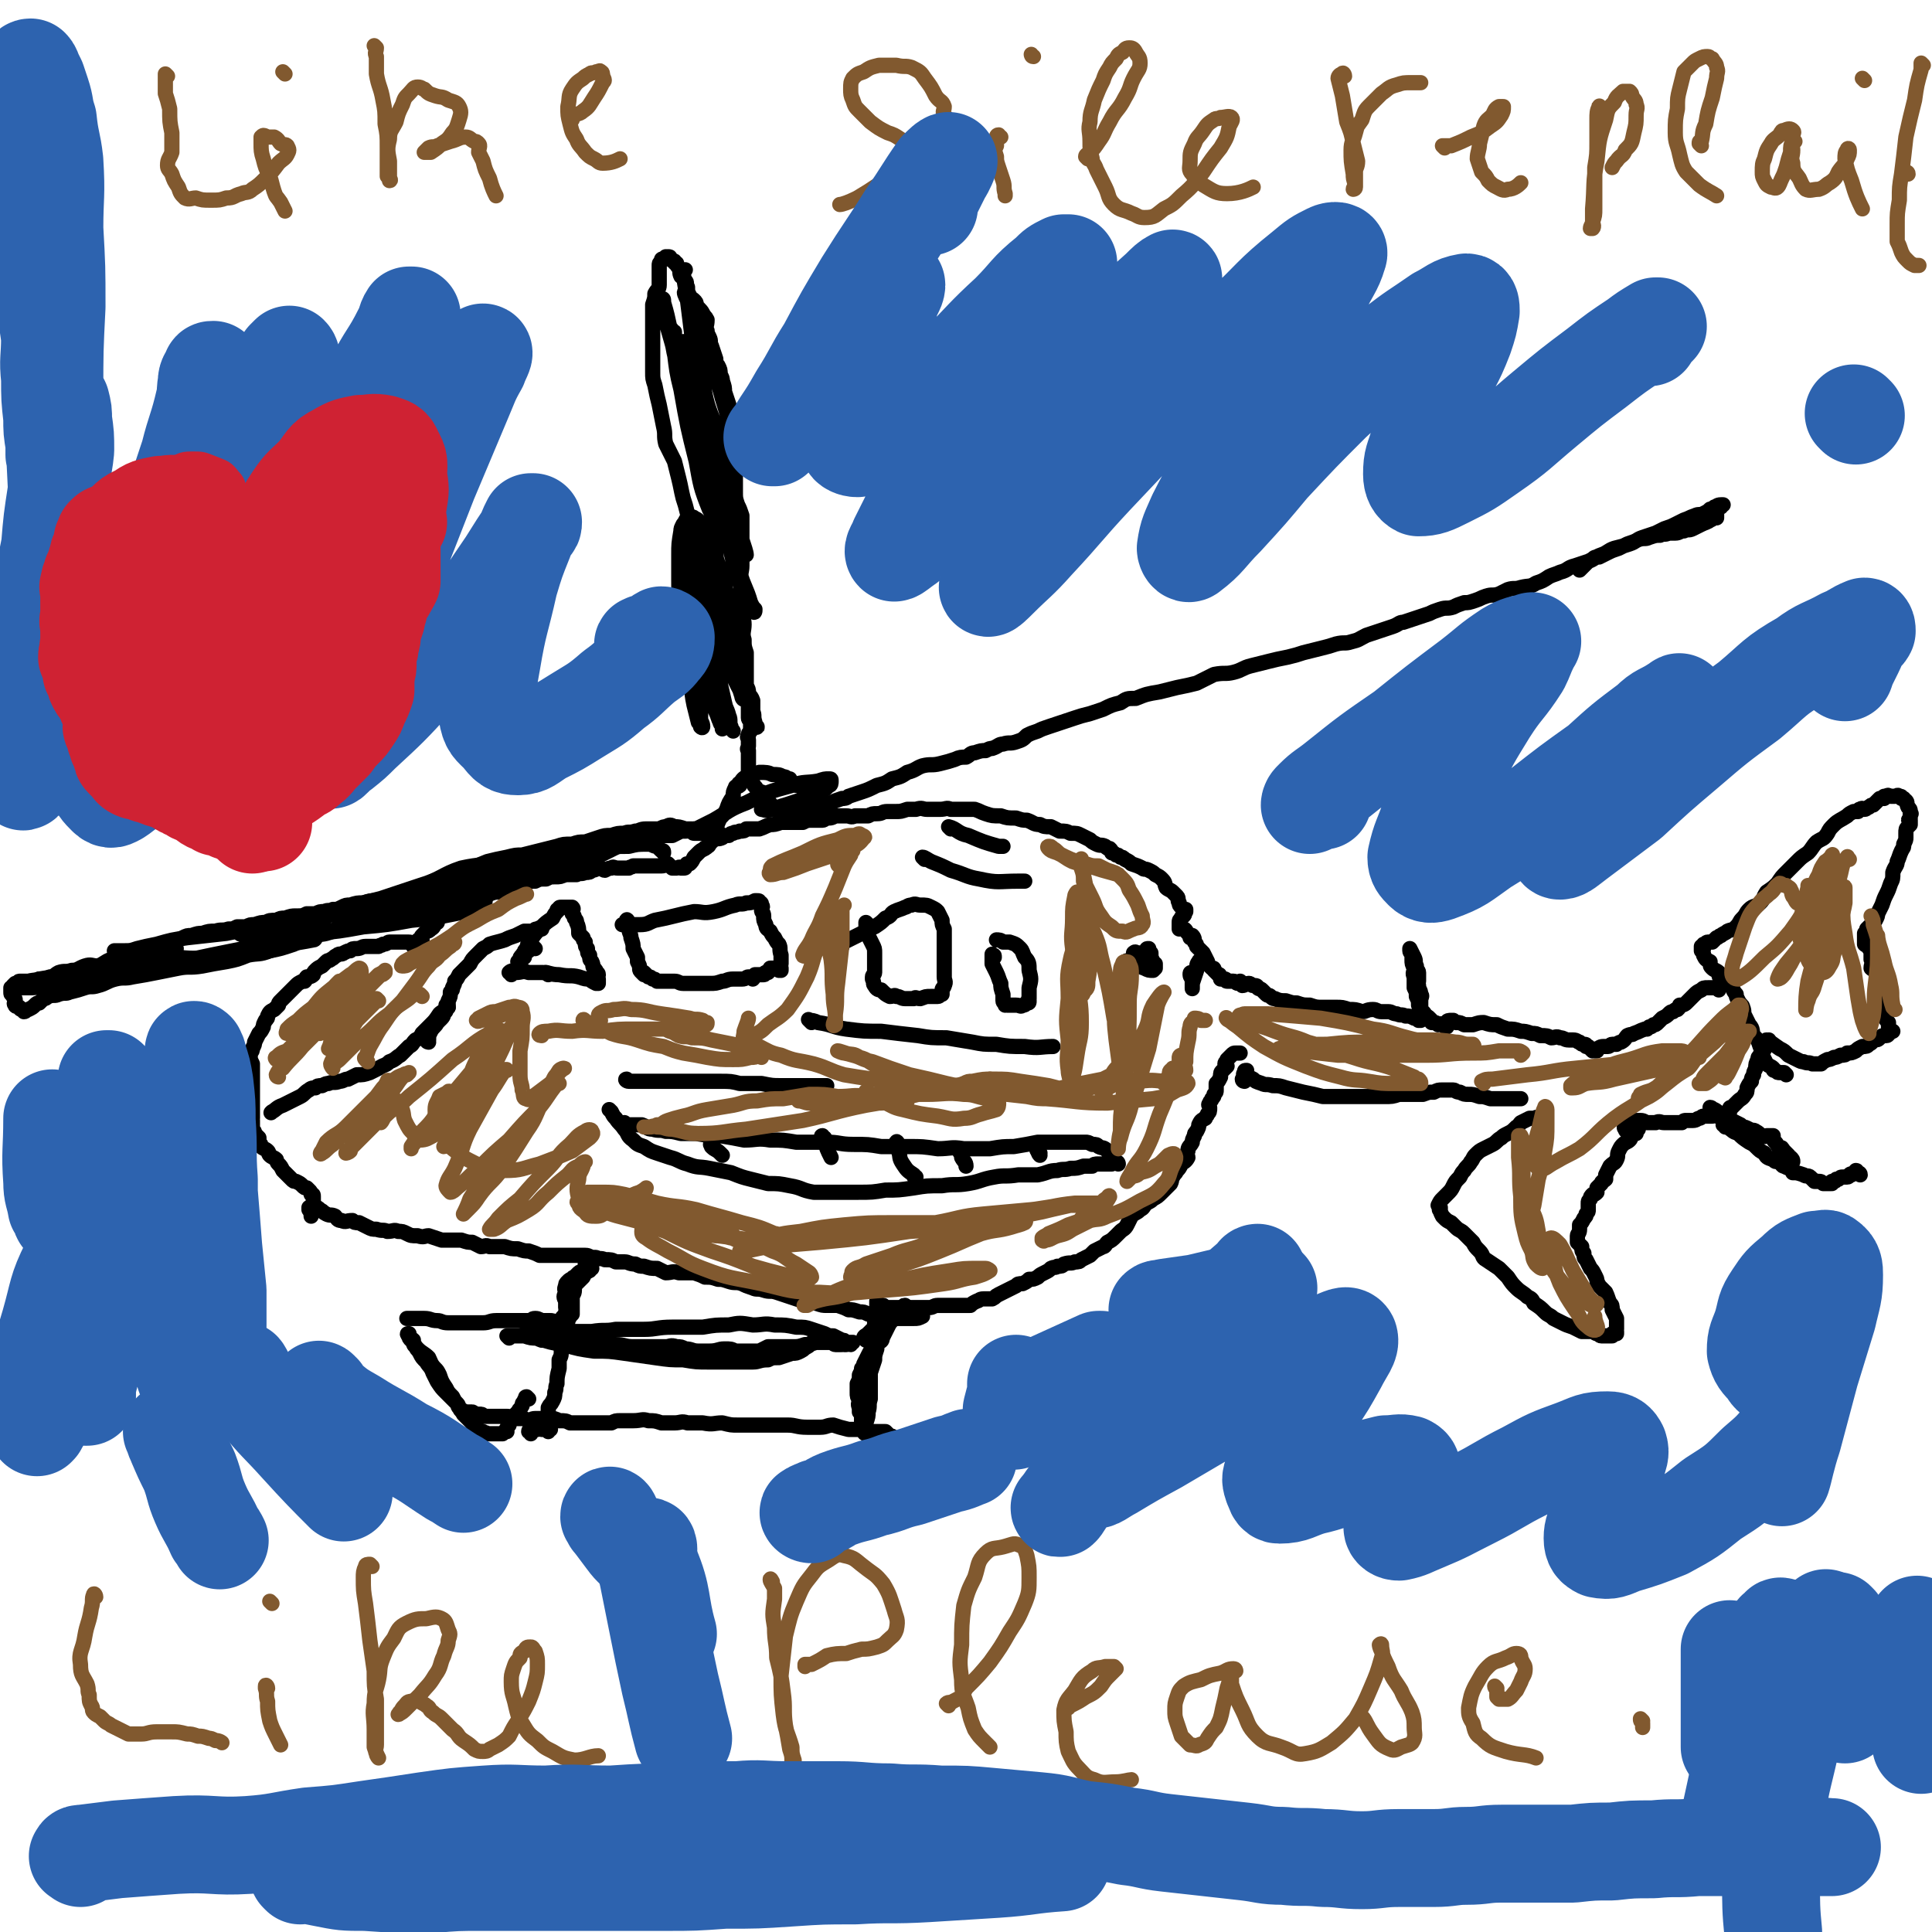 <svg viewBox='0 0 888 888' version='1.1' xmlns='http://www.w3.org/2000/svg' xmlns:xlink='http://www.w3.org/1999/xlink'><g fill='none' stroke='#000000' stroke-width='7' stroke-linecap='round' stroke-linejoin='round'><path d='M417,601c0,0 -1,-1 -1,-1 -1,0 0,0 0,1 -1,1 -1,1 -1,2 0,1 0,1 0,1 0,0 -1,0 -1,0 -1,0 -1,0 -1,0 -1,1 -1,1 -2,2 -2,2 -2,2 -3,4 -1,2 -1,2 -2,4 -1,2 0,2 -2,3 -1,2 -2,1 -3,3 -1,1 -1,1 -2,3 -1,2 -1,2 -2,4 0,1 0,1 -1,2 0,1 0,1 -1,3 0,2 0,2 -1,4 0,1 0,1 0,2 0,1 0,1 0,2 0,0 0,0 0,0 0,2 0,2 1,3 0,2 -1,2 0,4 0,1 0,1 0,2 1,0 1,0 1,1 0,1 0,1 0,2 0,2 0,2 0,3 0,1 0,1 0,2 0,0 1,0 1,0 0,-1 0,-1 0,-2 0,-2 0,-2 0,-4 0,-3 0,-3 0,-6 0,-5 0,-5 1,-9 0,-5 -1,-5 0,-9 1,-4 2,-3 4,-6 1,-4 1,-4 2,-7 0,-3 0,-3 1,-5 0,-2 0,-2 -1,-4 0,-1 -1,-1 -1,-1 0,-1 1,-2 2,-2 0,0 -1,1 -1,1 0,1 1,1 1,2 0,0 0,0 0,0 0,1 0,1 0,1 0,1 0,1 -1,2 0,1 0,1 0,1 0,1 0,1 0,2 -1,2 -1,2 -1,4 0,3 0,3 0,5 -1,3 -1,3 -1,5 -1,3 -1,3 -2,6 0,3 0,3 0,6 0,3 0,3 0,6 -1,3 0,3 -1,6 0,2 0,2 -1,5 0,2 -1,2 -1,4 0,1 1,1 1,1 1,0 1,0 1,0 1,0 1,0 1,1 1,0 1,1 2,1 0,0 -1,-1 -1,-1 1,-1 1,0 2,0 0,0 0,-1 1,0 0,0 0,0 1,0 1,1 1,1 2,1 1,1 1,1 2,1 1,0 1,0 1,1 1,0 1,0 2,1 0,0 0,0 1,0 0,0 0,0 1,0 0,0 -1,1 -1,1 0,0 0,0 0,0 0,-1 0,-1 0,-1 0,-1 0,-1 0,-2 -1,0 -1,0 -2,-1 0,0 0,0 0,0 -1,-1 -1,-1 -2,-1 -1,-1 -1,-1 -2,-2 -3,0 -3,0 -5,0 -3,0 -3,-1 -5,-1 -4,0 -4,0 -7,0 -4,-1 -4,-1 -7,-2 -3,0 -3,1 -6,1 -3,0 -3,0 -6,0 -5,0 -5,-1 -9,-1 -4,0 -4,0 -8,0 -4,0 -4,0 -8,0 -3,0 -3,0 -7,0 -3,0 -3,0 -7,-1 -4,0 -4,1 -9,0 -3,0 -3,0 -7,0 -3,-1 -3,0 -6,0 -3,0 -3,0 -6,0 -3,-1 -3,-1 -6,-1 -3,-1 -3,0 -7,0 -3,0 -3,0 -6,0 -2,0 -2,0 -4,1 -3,0 -3,0 -5,0 -2,0 -2,0 -3,0 -3,0 -3,0 -5,0 -3,0 -3,0 -6,0 -2,-1 -2,-1 -5,-1 -2,-1 -2,-1 -4,-1 -1,0 -1,0 -3,0 -2,0 -2,0 -4,0 -2,0 -2,1 -3,1 -1,0 -1,-1 -3,-1 -2,0 -2,0 -3,0 -2,0 -2,-1 -4,-1 -3,0 -3,0 -6,0 -2,0 -2,0 -4,0 -2,-1 -1,-1 -3,-1 -1,0 -1,0 -2,0 -1,0 0,-1 -1,-1 -1,0 -1,0 -1,0 -1,0 -1,0 -2,0 -2,-1 -2,-1 -3,-2 0,0 0,-1 -1,-2 0,0 0,0 -1,-1 -1,-1 -1,-1 -2,-2 -1,-1 -1,-1 -2,-2 -2,-2 -2,-2 -4,-5 -1,-2 -1,-2 -2,-4 -1,-3 -2,-3 -3,-5 -2,-2 -2,-2 -3,-4 -1,-2 -1,-1 -2,-3 -1,-1 -1,-1 -1,-3 -1,-1 -2,-1 -2,-2 -1,0 0,-1 0,-1 -1,0 -1,0 0,1 0,1 0,1 1,2 2,2 1,2 3,4 2,2 3,2 5,4 1,2 1,3 3,5 1,1 1,1 2,3 1,3 1,3 3,6 1,2 1,2 3,4 1,2 1,2 2,3 1,1 0,1 1,2 1,2 1,1 2,3 0,0 0,0 1,1 1,1 1,1 2,2 2,2 1,2 3,3 1,1 1,2 3,2 1,1 1,0 2,1 1,0 1,0 2,0 1,0 1,0 2,0 1,0 1,0 2,0 0,0 0,0 1,0 1,-1 1,-1 1,-1 0,-1 1,0 1,0 0,0 -1,-1 0,-1 0,-1 0,-1 1,-2 0,-1 -1,-1 0,-2 1,-1 1,-1 2,-2 1,-1 1,-1 2,-2 1,-2 1,-1 2,-3 0,-1 0,-1 1,-2 0,-1 0,0 1,-1 0,0 -1,-1 0,-1 0,0 0,0 0,0 1,1 1,1 1,1 '/><path d='M244,659c0,-1 -1,-1 -1,-1 0,-1 1,-1 2,-1 1,0 1,0 2,0 1,-1 1,-1 2,0 1,0 1,0 2,0 0,0 1,1 1,1 0,-1 -1,-1 -1,-1 0,-1 1,0 1,0 1,0 1,0 1,0 0,-1 0,-1 0,-1 0,-1 0,-1 0,-1 0,-1 -1,0 -1,-1 0,0 0,0 0,-1 0,-1 0,-1 0,-2 0,-2 0,-2 0,-4 1,-2 1,-1 2,-3 1,-2 1,-2 1,-4 1,-2 0,-2 1,-4 0,-3 0,-3 1,-7 0,-2 0,-2 0,-4 1,-2 1,-2 1,-5 1,-1 0,-2 1,-3 0,-3 0,-3 1,-6 0,-2 1,-2 1,-4 1,-2 1,-2 2,-3 0,-2 0,-2 0,-4 0,-2 0,-2 0,-4 0,-1 1,-1 1,-3 0,0 0,0 0,-1 0,-1 0,-1 0,-1 1,-1 1,-1 2,-2 1,-1 1,-1 2,-2 1,-2 1,-2 3,-3 0,-1 1,-1 1,-1 0,-1 -1,-1 0,-2 0,-1 0,-1 1,-2 0,0 1,-1 1,-1 0,0 -1,0 -2,1 0,0 0,0 -1,0 -1,1 -1,1 -2,2 0,1 0,2 -1,3 0,1 -1,0 -2,1 -1,1 -1,1 -2,2 -1,0 -1,1 -1,1 0,0 0,-1 0,0 -1,0 -1,0 -2,1 -1,1 -1,1 -1,2 -1,2 0,2 0,3 -1,2 -1,2 0,4 0,1 0,1 0,3 0,1 1,1 0,2 0,1 0,1 -1,2 -1,1 -1,1 -1,2 -1,0 -1,0 -1,0 0,1 0,1 0,1 -1,1 0,1 0,1 0,1 0,1 0,1 0,0 0,0 0,-1 -1,0 -1,0 -2,-1 0,0 0,0 0,0 -1,-1 -1,-1 -2,-1 -1,0 -1,0 -3,0 -2,0 -2,-1 -4,-1 -2,0 -1,1 -3,1 -2,0 -2,0 -5,0 -2,0 -2,0 -5,0 -3,0 -3,0 -5,0 -3,0 -3,1 -6,1 -3,0 -3,0 -5,0 -3,0 -3,0 -5,0 -3,0 -3,0 -6,0 -3,0 -3,-1 -5,-1 -3,0 -3,-1 -6,-1 -2,0 -2,0 -4,0 -2,0 -2,0 -3,0 -1,0 -1,0 -1,0 0,0 1,0 1,0 '/><path d='M234,615c0,0 -1,-1 -1,-1 0,0 1,0 1,0 2,0 2,0 4,0 2,0 2,-1 5,0 3,0 3,1 6,2 2,0 2,0 5,1 4,0 4,0 7,1 5,0 5,0 9,0 3,0 3,0 7,0 3,0 3,0 6,0 4,0 4,1 8,1 4,0 4,0 8,0 3,0 3,0 7,0 2,0 2,-1 5,0 2,0 2,0 4,1 3,0 3,1 6,1 2,0 2,0 5,0 4,0 4,-1 7,-1 3,0 3,0 5,1 3,0 3,0 6,0 2,0 2,0 5,0 2,-1 2,-1 4,-2 3,0 3,0 6,0 3,0 3,0 5,0 3,0 3,0 6,-1 2,0 2,0 5,-1 1,0 1,0 2,0 2,0 2,0 3,0 1,0 1,0 2,0 1,0 1,1 2,1 1,0 2,0 3,0 0,-1 0,0 1,0 0,0 0,0 1,0 1,0 1,-1 2,0 0,0 0,0 0,0 -1,0 -1,-1 -2,-1 -1,-1 -1,-1 -2,-1 -2,-1 -2,-1 -4,-2 -2,0 -2,0 -4,-1 -3,-1 -3,-1 -6,-2 -3,-1 -3,-1 -7,-1 -5,-1 -5,-1 -10,-1 -5,-1 -5,0 -10,0 -6,-1 -6,-1 -11,0 -6,0 -6,0 -12,1 -7,0 -7,0 -14,0 -7,0 -7,1 -13,1 -6,0 -6,0 -13,0 -5,1 -5,0 -11,1 -7,0 -7,0 -13,0 -5,0 -5,0 -9,0 -3,0 -3,1 -7,1 -2,0 -2,1 -4,1 -2,0 -2,0 -3,0 -1,0 -1,0 -1,0 1,0 1,0 2,0 2,0 2,0 4,0 3,1 3,1 6,1 6,2 6,2 12,3 7,2 7,2 14,3 7,0 7,0 14,1 7,1 7,1 14,2 7,1 7,1 13,1 6,1 6,1 12,1 6,0 6,0 12,0 4,0 4,0 8,0 3,0 3,-1 7,-1 2,-1 2,-1 5,-1 3,-1 3,-1 6,-2 2,0 2,0 4,-1 2,-1 1,-1 3,-2 2,-1 1,-2 3,-2 1,0 1,0 2,0 1,0 0,-1 1,-1 0,-1 0,-1 0,-1 2,0 2,0 3,0 3,0 3,0 5,0 2,1 2,1 4,2 1,0 2,0 3,0 '/><path d='M398,616c0,0 -1,-1 -1,-1 0,-1 1,-1 2,-2 1,-1 1,-1 2,-2 1,-1 1,-1 1,-2 0,-1 0,-1 0,-2 0,-1 1,-1 1,-2 0,-2 0,-2 0,-3 0,-1 0,-1 0,-2 0,-1 0,-2 0,-2 0,0 0,1 1,2 0,0 1,0 2,0 1,1 1,1 2,1 0,0 0,0 0,0 1,0 1,0 1,0 1,0 1,0 3,0 2,0 2,0 4,0 2,0 2,0 4,0 2,0 2,0 4,0 1,0 1,0 3,0 2,0 2,-1 4,-1 2,0 2,0 4,0 2,0 2,0 4,0 1,0 1,0 3,0 2,0 2,0 4,0 1,-1 1,-1 3,-2 1,0 1,-1 3,-1 2,0 2,0 4,0 2,-1 1,-1 3,-2 2,-1 2,-1 4,-2 2,-1 2,-1 4,-2 1,-1 1,-1 3,-1 2,-1 2,-1 3,-2 2,0 2,0 4,-1 1,-1 1,-1 3,-2 2,-1 2,-1 3,-2 2,-1 2,0 3,-1 2,0 2,0 3,-1 3,-1 3,0 5,-1 2,0 2,0 3,-1 2,-1 2,-1 4,-2 1,-1 1,-1 2,-2 2,-1 2,-1 4,-2 1,0 1,-1 2,-2 2,-1 2,-1 4,-3 1,-1 1,-1 2,-2 1,-1 2,-1 3,-3 1,-2 1,-2 2,-4 2,-2 2,-1 4,-3 2,-1 1,-1 3,-3 2,-1 2,-1 3,-2 2,-1 2,-1 4,-3 1,-1 1,-1 2,-2 1,-1 1,-1 2,-2 1,-2 0,-2 1,-3 1,-2 1,-1 2,-3 1,-1 1,-1 2,-3 1,-1 2,-1 3,-3 0,-1 -1,-1 0,-3 0,-2 1,-2 2,-4 0,-1 0,-1 1,-3 0,-1 0,-1 1,-2 1,-2 1,-2 1,-3 1,-2 1,-2 3,-3 0,-1 1,-1 1,-2 1,-1 1,-1 1,-3 0,-1 -1,-1 0,-2 0,-1 1,-1 1,-2 1,-1 1,-1 1,-2 1,-1 1,-1 1,-2 0,0 0,0 0,-1 0,-1 0,-1 0,-2 1,-1 1,-1 2,-3 0,-2 0,-2 1,-3 1,-1 1,-1 2,-2 0,0 -1,0 -1,-1 0,-1 1,-1 1,-2 1,-1 1,-1 2,-2 1,-1 1,-1 2,-1 1,0 2,0 2,0 '/><path d='M572,497c0,0 -1,0 -1,-1 0,0 0,0 1,-1 0,-1 -1,-1 0,-2 0,-1 0,-1 1,-1 0,0 0,1 0,2 1,1 1,1 3,2 1,1 1,1 4,2 2,1 2,0 5,1 3,0 3,0 6,1 4,1 4,1 8,2 5,1 5,1 9,2 5,0 5,0 10,0 5,0 5,0 10,0 4,0 4,0 8,0 4,0 4,0 7,-1 3,0 3,0 6,0 3,0 3,0 5,0 3,-1 2,-1 5,-1 2,-1 2,-1 4,-1 2,0 2,0 5,0 1,0 1,1 3,1 2,1 2,1 4,1 2,0 2,0 5,1 2,0 2,0 5,1 3,0 3,0 6,0 2,0 2,0 4,0 2,0 2,0 4,0 '/><path d='M708,515c0,-1 -1,-1 -1,-1 -1,-1 -1,0 -2,0 -1,0 -1,0 -2,0 -2,1 -2,1 -4,2 -1,1 -1,2 -2,2 -2,2 -2,2 -4,3 -2,1 -2,1 -3,2 -2,1 -2,2 -4,3 -2,1 -2,1 -4,2 -2,1 -2,1 -4,3 -1,1 -1,2 -2,3 -1,2 -2,2 -3,4 -1,1 -1,1 -2,3 -2,2 -2,2 -3,4 -1,2 -1,2 -3,4 -1,1 -1,1 -2,2 -1,1 -1,1 -2,3 0,0 0,0 1,1 0,0 0,0 0,1 0,0 -1,0 0,0 0,1 0,1 1,3 0,0 0,0 1,1 1,1 1,1 3,2 0,0 0,0 0,0 1,1 1,1 2,2 2,2 2,1 4,3 2,2 2,2 4,4 1,2 1,2 3,4 2,2 1,3 3,4 3,2 3,2 6,4 2,2 2,2 4,4 2,3 2,3 4,5 2,2 3,2 5,4 2,1 2,1 3,3 3,2 3,2 5,4 2,2 2,1 4,3 2,1 2,1 4,2 2,1 2,1 5,2 2,1 2,1 4,2 2,0 2,0 5,0 1,0 1,1 2,1 1,0 1,1 2,1 0,0 0,0 1,0 0,0 0,0 1,0 1,0 1,0 1,0 1,0 1,0 2,0 0,0 0,0 0,0 0,-1 0,-1 0,-1 1,0 1,0 2,0 0,0 0,0 0,-1 -1,0 0,0 0,-1 0,0 0,0 0,0 0,-1 0,-1 0,-2 0,-1 0,-2 0,-3 -1,-2 -1,-2 -2,-4 0,-2 0,-2 -1,-3 -1,-2 -1,-3 -2,-5 -1,-1 -1,-1 -2,-2 -1,-1 -1,-1 -2,-3 0,-1 0,-1 -1,-3 -1,-2 -1,-2 -2,-3 -1,-2 -1,-2 -2,-4 -1,-1 -1,-1 -1,-3 -1,-1 -1,-1 -1,-3 -1,-1 -1,-1 -2,-2 0,-2 0,-2 0,-3 0,-1 1,-1 1,-3 0,-1 0,-1 0,-2 1,-1 1,-1 2,-3 1,-1 1,-1 1,-2 1,-1 1,-1 1,-2 0,-1 0,-1 0,-2 0,0 0,0 0,-1 0,-1 0,-1 1,-2 0,-1 0,-1 1,-2 1,0 1,0 2,-1 0,0 -1,0 0,-1 0,0 0,0 0,-1 1,-1 1,-1 2,-2 0,-1 1,-1 2,-2 0,-1 0,-1 0,-2 1,-2 1,-2 2,-4 2,-2 2,-1 3,-3 1,-2 0,-2 1,-4 1,-2 1,-2 2,-3 1,-1 2,-1 3,-2 1,-1 0,-1 1,-2 1,-1 1,-1 2,-1 0,-1 -1,-1 0,-1 0,-1 0,-1 1,-1 0,-1 0,-1 0,-1 '/><path d='M748,520c-1,0 -1,-1 -1,-1 -1,-1 0,-1 0,-2 0,-1 0,-1 1,-2 0,0 1,0 1,0 2,0 2,0 3,0 1,0 1,0 2,0 2,0 2,1 3,1 2,0 2,0 4,0 2,-1 2,0 4,0 2,0 2,0 5,0 1,0 1,0 3,0 1,-1 1,-1 2,-1 2,0 2,0 3,0 2,0 2,-1 3,-1 1,0 1,-1 2,-1 1,0 1,0 3,0 0,0 0,0 1,0 1,-1 1,0 2,0 1,-1 1,-1 3,-1 1,-1 1,0 3,-1 0,0 0,-1 0,-1 0,-1 0,-1 1,-1 1,-1 1,-1 2,-2 0,0 0,0 1,-1 1,-1 2,-1 3,-3 1,-1 1,-1 1,-3 1,-2 1,-2 2,-3 0,-2 0,-1 1,-3 0,-1 0,-1 1,-3 0,-2 0,-2 1,-4 0,-1 0,-1 1,-2 1,-1 1,-1 1,-2 0,0 1,0 1,-1 0,0 0,-1 0,-1 0,-1 0,-1 1,-2 1,0 1,0 1,-1 '/><path d='M813,479c0,0 -2,-1 -1,-1 2,1 3,2 6,4 2,1 2,1 4,3 2,1 2,1 4,2 2,1 2,1 3,1 2,1 2,0 4,1 2,0 2,0 4,0 1,-1 1,-1 3,-2 1,0 1,0 3,-1 1,0 1,0 3,-1 2,0 2,0 3,-1 2,0 2,0 4,-1 1,-1 1,-1 3,-2 2,0 2,0 3,-1 2,-1 1,-1 2,-2 2,0 2,0 3,-1 1,-1 1,-1 2,-1 1,0 1,0 1,0 1,0 1,-1 1,-1 0,0 1,0 1,-1 0,0 1,0 1,0 -1,0 -1,0 -1,0 -1,-1 -1,-1 -1,-2 0,-1 0,-1 0,-2 -1,-1 -1,-1 -2,-3 0,-1 0,-1 0,-2 0,-2 0,-2 0,-4 -1,-1 0,-1 0,-3 -1,-1 -1,-1 -1,-2 0,-1 0,-1 0,-2 0,-2 -1,-2 -1,-3 0,-1 0,-1 -1,-2 0,-1 -1,-1 -1,-2 0,0 0,0 0,-1 -1,-1 -1,0 -2,-1 0,-2 1,-2 0,-4 0,-2 0,-2 0,-4 -1,-1 -1,-1 -1,-2 -1,-1 -1,0 -2,-1 0,0 0,-1 0,-1 0,-1 0,-1 0,-3 0,0 0,0 0,-1 0,0 0,0 0,0 1,-1 1,-1 1,-2 0,0 0,0 0,0 1,-1 1,-1 2,-2 1,-1 1,-1 2,-2 1,-2 1,-2 1,-3 1,-2 1,-2 2,-4 1,-3 1,-3 2,-5 1,-2 1,-2 2,-5 1,-2 1,-2 1,-5 1,-3 2,-3 2,-5 1,-2 1,-3 2,-5 1,-2 1,-1 1,-3 1,-2 1,-2 1,-3 0,-1 0,-1 0,-2 0,-2 0,-2 1,-3 0,0 0,0 1,-1 0,-1 0,-1 0,-2 -1,0 -1,0 0,-1 0,-1 0,-1 0,-2 1,0 0,0 0,-1 0,-1 0,-1 -1,-2 -1,-2 0,-2 -1,-3 0,0 -1,0 -1,-1 -1,0 -1,0 -1,0 0,-1 0,-1 -1,-1 0,0 0,0 0,0 -1,-1 -1,0 -2,0 -1,0 -1,0 -2,0 -1,0 -1,-1 -2,0 -1,0 -1,0 -1,1 0,0 0,-1 0,-1 -1,1 -1,1 -2,1 -1,1 -1,1 -2,2 0,0 0,0 -1,1 -1,0 -1,0 -2,1 -1,0 -1,1 -2,1 -1,0 -1,-1 -2,0 -1,0 0,0 -1,1 -1,0 -1,0 -2,0 -2,1 -2,1 -3,2 -3,2 -4,2 -6,4 -2,2 -2,2 -3,4 -2,3 -2,2 -5,4 -2,2 -2,3 -4,5 -3,2 -3,2 -5,4 -2,2 -2,2 -5,5 -2,2 -2,2 -4,5 -2,2 -2,2 -5,4 -2,3 -1,3 -3,5 -2,2 -3,1 -5,3 -2,2 -1,2 -3,4 -2,2 -1,2 -3,4 -2,2 -2,1 -4,2 -1,1 -2,1 -3,2 -1,0 -1,1 -2,1 -1,1 -1,1 -2,2 -1,0 0,0 -1,0 0,0 -1,0 -1,0 -1,0 -1,1 -2,1 0,1 0,1 0,2 0,0 -1,-1 -1,-1 0,1 0,1 0,2 1,1 1,1 1,2 1,2 1,2 3,3 0,2 0,2 1,3 1,1 2,1 3,2 0,1 0,2 1,3 0,1 1,1 2,2 0,0 0,0 0,0 0,0 0,0 1,0 0,0 1,1 1,1 0,0 -1,-1 -1,-1 -1,-1 0,-1 0,-1 -1,-1 -1,-1 -2,-1 0,0 0,0 0,0 0,0 0,0 1,0 1,1 1,1 2,3 2,1 1,2 3,4 0,1 0,1 1,3 1,2 2,2 2,3 1,2 0,3 1,4 1,2 1,2 2,4 2,2 1,3 2,5 2,2 2,2 3,5 1,2 0,2 1,4 1,2 1,2 2,4 1,1 2,1 3,2 0,1 0,1 1,1 1,1 1,1 2,1 1,0 1,0 2,0 1,1 1,1 1,1 '/><path d='M790,455c0,-1 0,-1 -1,-1 0,-1 0,0 -1,0 -1,0 -2,0 -3,0 -2,0 -2,0 -3,1 -2,1 -2,1 -3,2 -1,1 -1,1 -2,2 -1,1 -1,1 -2,2 -1,1 -2,1 -3,1 0,1 0,1 -1,2 -1,0 -1,0 -2,1 -1,0 -1,0 -2,1 -1,1 -1,1 -3,2 -1,1 -1,1 -2,2 -1,1 -1,1 -2,1 -1,1 -1,1 -2,1 -1,1 -1,1 -1,1 -1,0 -1,0 -1,0 -3,1 -2,1 -5,2 -1,1 -1,0 -3,1 -1,1 -1,2 -3,3 0,0 -1,0 -2,1 0,0 0,0 -1,0 -1,0 -1,0 -1,0 -1,0 -1,1 -2,1 -1,0 -1,0 -2,0 -2,0 -2,1 -3,1 0,1 0,1 0,1 -1,0 -1,0 -1,0 -1,-1 -1,0 -1,0 -1,-1 -1,-1 -2,-2 0,0 0,0 -1,0 0,-1 0,-1 -1,-1 -1,0 -1,0 -2,-1 -1,0 -1,-1 -3,-1 -1,0 -1,0 -2,0 -2,0 -2,-1 -4,-1 -2,-1 -2,0 -4,0 -2,-1 -2,-1 -5,-1 -2,-1 -2,-1 -4,-1 -3,-1 -3,-1 -5,-1 -3,-1 -3,-1 -6,-1 -3,-1 -3,-1 -5,-2 -3,0 -3,0 -6,-1 -2,0 -2,0 -5,1 -2,0 -2,0 -4,0 -2,-1 -2,-1 -3,-1 -1,0 -1,0 -1,0 -1,0 -1,-1 -1,-1 -1,0 -1,0 -1,0 -1,0 -2,0 -2,1 -1,0 0,1 0,2 -1,0 -1,0 -2,-1 0,0 0,0 0,0 -1,-1 -1,0 -2,0 -1,-1 -1,-1 -2,-1 0,0 -1,0 -1,0 0,0 0,-1 0,-1 -1,-1 -1,-1 -1,-1 -1,-1 -1,-1 -2,-1 0,-1 0,-1 -1,-2 -1,-1 -1,-1 -2,-3 0,-2 0,-2 -1,-4 0,-2 0,-2 -1,-4 0,-3 0,-3 0,-5 -1,-2 0,-2 0,-4 -1,-2 -1,-2 -1,-4 0,-1 0,-1 0,-2 0,-1 -1,-1 -1,-2 0,0 0,-1 0,-1 1,2 1,2 2,4 1,2 0,2 1,4 0,2 1,2 1,3 0,2 0,2 0,4 0,1 -1,1 0,2 0,2 1,2 1,4 1,1 0,1 0,3 0,1 0,1 0,2 0,1 0,1 0,2 0,1 0,1 0,2 0,0 0,0 0,0 0,1 0,1 0,2 0,0 0,0 0,1 -1,0 -1,0 -1,0 0,0 0,0 0,-1 -1,0 -1,0 -2,0 -2,-1 -2,-1 -4,-1 -2,-1 -2,0 -4,-1 -2,0 -2,-1 -4,-1 -1,0 -1,0 -3,0 -2,0 -2,-1 -4,-1 -3,0 -3,1 -5,1 -3,-1 -3,-1 -6,-1 -3,-1 -3,-1 -6,-1 -3,0 -3,0 -6,0 -3,0 -3,0 -6,-1 -3,0 -3,0 -6,-1 -2,0 -2,0 -5,-1 -2,0 -3,0 -5,-1 -1,0 -1,0 -2,-1 -1,-1 -1,0 -2,-1 -1,-1 -1,-1 -2,-2 -1,-1 -1,0 -2,-1 0,0 0,-1 -1,-1 0,0 0,0 -1,0 -1,0 -1,-1 -2,-1 -1,0 -2,1 -3,1 0,-1 0,-1 -1,-2 0,0 0,1 -1,1 -1,0 -1,-1 -2,-1 -1,0 -1,0 -1,0 -1,0 -1,0 -1,0 0,0 -1,0 -1,0 -1,0 0,-1 -1,-1 -1,0 -1,0 -2,0 0,-1 0,-1 0,-1 -1,-1 0,-1 -1,-1 -1,-1 -1,-1 -2,-2 0,-1 0,-1 -1,-1 -1,-1 -1,-1 -1,-1 -1,-1 -1,-1 -1,-2 -1,-2 -1,-2 -2,-4 -1,-1 -1,-1 -1,-1 -1,-1 -1,-1 -2,-2 0,-1 0,-1 -1,-2 0,-1 0,-2 -1,-3 0,0 -1,1 -1,1 0,0 0,-1 0,-1 -1,-1 -1,-1 -1,-1 -1,-1 -1,-2 -2,-2 0,0 0,0 -1,0 0,0 0,-1 0,-1 0,0 -1,1 -1,1 0,0 0,0 0,-1 0,0 0,0 0,-1 0,0 0,0 0,0 0,-1 0,-1 0,-1 0,-1 0,-1 1,-2 0,-1 1,-1 1,-1 1,-1 0,-1 1,-2 0,0 0,0 0,-1 -1,0 -1,0 -2,-1 -1,-1 -1,-1 -1,-2 -1,-1 0,-2 -1,-3 -1,-1 -1,-1 -2,-2 -1,-1 -2,-1 -3,-2 -1,-2 0,-2 -2,-4 -1,-1 -1,-1 -3,-2 -1,-1 -1,-1 -3,-2 -2,-1 -2,0 -3,-1 -2,-1 -2,-1 -5,-2 -1,-1 -1,-1 -3,-2 -1,-1 -1,-1 -2,-1 -1,-1 -1,-1 -2,-1 -1,-1 -1,-1 -2,-1 0,-1 0,-1 -1,-2 -1,0 -1,0 -2,-1 -2,-1 -2,0 -4,-1 -2,-1 -2,-1 -3,-2 -2,-1 -2,-1 -4,-2 -2,-1 -2,-1 -5,-1 -2,-1 -2,-1 -5,-1 -2,-1 -2,-1 -4,-2 -3,0 -3,0 -5,-1 -3,0 -3,-1 -6,-2 -2,0 -2,0 -5,-1 -4,0 -4,0 -7,-1 -4,0 -4,0 -7,-1 -3,-1 -2,-1 -5,-2 -3,0 -3,0 -6,0 -2,0 -2,0 -5,0 -2,-1 -2,0 -5,0 -3,0 -3,0 -6,0 -2,0 -2,-1 -5,0 -2,0 -2,0 -4,0 -3,1 -3,1 -5,1 -2,0 -2,0 -4,0 -3,0 -2,1 -5,1 -2,0 -2,0 -4,1 -3,0 -3,0 -6,0 -2,1 -2,0 -4,0 -2,0 -2,0 -4,0 -2,0 -2,1 -4,1 -2,0 -2,1 -3,1 -3,0 -3,0 -5,0 -2,0 -2,0 -4,1 -3,0 -3,0 -5,0 -2,0 -3,0 -5,0 -3,1 -3,1 -5,1 -3,1 -2,1 -5,2 -1,0 -1,0 -2,0 -2,0 -2,0 -4,0 -1,1 -1,1 -3,1 -2,1 -2,0 -3,1 -1,0 -1,0 -2,1 -2,0 -2,0 -3,1 -2,1 -2,0 -4,1 -1,1 -1,1 -2,2 0,0 0,1 -1,1 0,1 -1,0 -1,1 -2,1 -2,1 -3,2 -1,1 -1,1 -2,2 -1,2 -1,2 -2,3 0,0 0,0 0,0 -1,0 -1,0 -1,0 -1,0 0,1 -1,1 0,1 0,1 -1,1 -1,0 -1,0 -1,0 -1,-1 -1,0 -2,0 -1,0 -1,0 -2,0 -1,-1 -1,-1 -2,-2 -1,0 -1,1 -3,1 -1,0 -1,0 -3,0 -1,0 -1,0 -3,0 -1,0 -1,0 -3,0 -2,0 -2,0 -4,0 -1,1 -1,0 -2,1 -2,0 -2,0 -3,0 -1,0 -1,0 -2,0 -2,0 -2,-1 -3,0 -1,0 -1,0 -3,1 -1,0 -1,-1 -2,-1 -2,0 -2,1 -4,1 -1,1 -1,1 -3,1 -2,1 -2,0 -4,1 -3,0 -3,0 -5,0 -3,1 -2,1 -5,1 -2,0 -2,0 -4,1 -3,0 -3,0 -5,1 -2,0 -2,0 -4,1 -2,1 -2,1 -5,2 -2,0 -2,0 -4,1 -2,0 -2,0 -4,1 -3,0 -3,1 -5,1 -2,0 -2,0 -4,0 -2,1 -2,1 -4,1 -1,1 -1,1 -3,2 -1,1 -1,1 -2,1 -1,1 -1,1 -2,1 -1,1 -2,1 -3,2 -1,0 -1,0 -2,1 -1,1 -1,1 -2,2 -1,1 -1,2 -1,3 -2,1 -1,2 -3,3 -1,1 -1,1 -2,1 -1,1 -1,1 -2,2 -1,1 0,1 0,2 -1,0 -1,0 -1,0 -1,0 -1,0 -1,1 -1,0 -1,0 -2,1 0,0 0,0 1,1 0,0 0,1 0,1 -1,-1 -1,-1 -1,-1 -1,-1 -1,-2 -2,-2 -1,0 -1,0 -2,0 0,0 0,0 0,0 -1,0 -1,0 -1,0 -1,0 -1,0 -3,0 -1,0 -1,0 -3,0 -1,0 -1,1 -3,1 -1,1 -1,0 -2,1 -2,0 -2,0 -3,0 -2,0 -2,0 -3,0 -2,0 -2,1 -4,1 -2,0 -2,0 -3,1 -1,0 -1,0 -3,1 -1,1 -2,0 -3,1 -2,1 -1,1 -3,2 -1,1 -1,0 -2,1 -1,1 -1,1 -2,2 -2,1 -2,1 -3,2 -1,1 -1,1 -1,2 -1,1 -2,1 -3,1 -1,1 0,1 -1,2 -1,0 -1,0 -1,0 -2,1 -2,1 -3,2 -2,2 -2,2 -4,4 -1,1 -1,1 -3,3 -1,1 -1,1 -1,2 -1,1 -1,1 -2,2 -2,1 -2,1 -3,3 0,1 0,1 -1,2 -1,2 -1,2 -1,3 -1,2 -1,2 -2,3 -1,2 -1,2 -2,4 0,1 0,1 -1,3 0,2 -1,1 -1,3 0,2 0,2 1,4 0,1 0,1 0,3 0,1 0,1 0,3 0,1 0,1 0,2 0,2 0,2 0,4 0,2 0,2 0,3 0,2 0,2 0,4 0,1 0,1 0,2 0,1 0,1 0,2 0,1 0,1 0,2 0,1 -1,1 0,1 0,1 0,1 0,1 0,2 0,2 0,3 1,1 1,1 1,2 1,1 1,1 2,2 0,1 0,1 0,2 1,1 1,1 1,2 1,1 2,1 3,2 1,1 0,1 1,2 1,1 2,1 3,2 0,0 0,1 1,2 1,1 1,1 2,3 1,1 1,1 2,2 1,1 1,1 2,2 1,1 1,1 2,1 2,1 2,1 3,2 1,1 1,1 2,1 1,1 1,1 1,1 1,1 1,1 1,2 1,0 1,0 1,1 0,0 0,0 0,0 0,1 0,1 0,2 0,1 0,1 0,1 0,1 0,1 0,2 0,0 0,0 0,1 -1,0 -1,0 -1,0 0,1 0,1 0,2 0,0 0,1 0,1 0,0 0,-1 0,-2 -1,0 0,0 0,-1 -1,0 -1,0 -1,0 0,-1 0,-1 0,-1 0,0 0,0 1,0 1,0 1,0 2,0 1,0 1,0 2,1 2,1 1,1 3,2 2,1 2,0 4,1 1,1 1,2 3,2 2,1 2,0 5,0 1,1 1,1 3,1 2,1 2,1 4,2 2,1 2,1 4,1 3,1 3,0 5,1 3,0 3,-1 5,0 2,0 2,0 4,1 2,1 2,1 5,1 3,1 3,0 5,0 3,1 3,1 6,2 2,0 2,0 5,0 2,0 2,0 4,0 3,1 3,1 5,1 2,1 2,1 4,2 2,0 2,-1 4,0 3,0 3,0 7,0 3,1 3,1 6,1 3,1 3,1 5,1 3,1 3,1 5,2 3,0 3,0 6,0 2,0 2,0 5,0 3,0 3,0 6,0 2,0 2,0 4,0 2,0 2,1 4,1 3,1 3,0 5,1 3,0 3,0 5,1 2,0 2,0 4,0 2,0 2,1 5,1 2,1 2,1 4,1 3,1 3,1 6,1 2,1 2,1 4,2 3,0 3,-1 6,0 2,0 2,0 4,0 2,0 2,0 3,0 3,1 3,1 5,2 3,0 3,0 6,1 2,0 2,0 5,1 3,1 3,0 6,1 2,1 2,1 5,2 2,1 2,0 5,1 3,1 3,0 6,1 3,1 3,1 6,2 3,1 3,1 6,2 3,1 3,0 6,1 3,1 3,1 5,1 3,0 3,0 5,0 3,1 3,1 5,2 2,0 2,0 5,1 2,0 2,0 4,1 2,0 2,1 3,1 2,0 2,0 4,0 2,0 2,0 4,1 2,0 2,0 3,0 2,0 2,0 4,0 1,0 1,0 3,0 2,0 2,0 4,-1 '/><path d='M193,434c-1,-1 -1,-2 -1,-1 -1,0 0,1 0,2 '/><path d='M330,382c0,0 -1,-1 -1,-1 0,0 0,0 0,0 1,-3 1,-3 2,-5 2,-2 2,-2 3,-4 1,-3 1,-3 3,-6 0,-2 0,-2 1,-4 0,-1 1,0 2,-1 0,0 -1,-1 0,-1 1,-1 1,-2 3,-3 3,-1 3,-1 6,-2 3,0 4,0 6,1 3,0 3,0 5,1 2,0 1,1 3,1 1,2 1,2 3,3 1,0 1,0 3,1 1,1 1,1 2,1 0,1 1,1 1,1 -1,1 -1,1 -2,2 -1,1 0,1 -1,2 -1,1 -1,0 -2,1 -2,1 -2,1 -3,1 -1,1 -1,1 -2,1 -1,0 -1,0 -1,1 -1,0 -1,0 -1,0 -1,0 -1,0 -2,0 -3,0 -3,-1 -5,0 -1,0 -1,0 -2,0 -1,0 -1,0 -1,0 1,0 2,1 4,0 3,0 3,-1 7,-2 6,-2 6,-2 13,-4 4,-2 4,-2 7,-5 1,0 1,-1 1,-2 0,-1 0,-1 -1,-1 -2,0 -2,0 -5,1 -6,1 -6,0 -12,2 -11,3 -11,3 -21,8 -8,3 -8,4 -15,8 -4,2 -4,2 -8,4 -1,1 -1,0 -1,0 '/><path d='M364,373c-1,0 -2,-1 -1,-1 1,0 2,1 4,1 3,0 3,0 5,0 2,0 2,-1 4,-1 1,-1 1,-1 3,-2 2,0 2,0 3,-1 2,-1 2,-1 5,-2 1,0 2,0 3,-1 3,-1 3,-1 6,-2 3,-1 3,-1 7,-3 4,-1 4,-1 7,-3 4,-1 4,-1 7,-3 4,-1 4,-2 7,-3 4,-1 4,0 8,-1 4,-1 4,-1 7,-2 2,-1 3,-1 5,-1 2,-1 2,-2 4,-2 3,-1 3,-1 5,-1 2,-1 2,-1 3,-1 3,-1 3,-2 5,-2 3,-1 3,0 6,-1 3,-1 3,-1 5,-3 2,-1 2,-1 5,-2 2,-1 2,-1 5,-2 3,-1 3,-1 6,-2 3,-1 3,-1 6,-2 3,-1 3,-1 7,-2 3,-1 3,-1 6,-2 4,-2 4,-2 8,-3 3,-2 3,-2 7,-2 5,-2 5,-2 11,-3 4,-1 4,-1 8,-2 5,-1 5,-1 9,-2 4,-2 4,-2 8,-4 5,-1 5,0 9,-1 4,-1 4,-2 8,-3 4,-1 4,-1 8,-2 4,-1 4,-1 9,-2 4,-1 4,-1 7,-2 4,-1 4,-1 8,-2 4,-1 4,-1 7,-2 4,-1 4,0 7,-1 4,-1 3,-1 7,-3 3,-1 3,-1 6,-2 3,-1 3,-1 6,-2 3,-1 3,-2 5,-2 3,-1 3,-1 6,-2 3,-1 3,-1 6,-2 2,-1 2,-1 5,-2 3,-1 3,0 6,-1 2,-1 2,-1 5,-2 2,0 2,0 5,-1 3,-1 2,-1 5,-2 3,-1 3,0 6,-1 2,-1 2,-1 4,-2 3,-1 3,0 6,-1 4,-1 4,0 7,-2 3,-1 3,-1 6,-3 2,-1 3,-1 5,-2 4,-1 3,-2 7,-3 3,-1 3,-1 6,-2 3,-1 3,-2 6,-3 3,-1 3,-2 6,-3 4,-1 4,-1 7,-2 3,-1 3,-2 6,-3 3,-1 3,-1 6,-2 2,-1 2,-1 4,-2 3,-1 3,-1 5,-2 2,-1 2,-1 4,-2 3,-1 2,-1 5,-2 2,-1 2,0 4,-1 2,-1 2,-1 3,-2 1,0 1,0 2,-1 1,0 1,-1 3,-1 0,0 1,0 1,0 0,0 -1,0 -1,1 -1,0 -1,0 -2,1 0,1 0,1 0,2 0,1 0,1 0,2 0,0 -1,0 -1,0 -1,0 -1,1 -2,1 -1,1 -2,1 -4,2 -2,1 -2,1 -4,2 -2,1 -2,0 -4,1 -2,0 -2,1 -4,1 -2,0 -2,0 -3,0 -2,1 -2,0 -4,1 -2,0 -2,0 -5,1 -2,1 -2,0 -5,1 -2,1 -2,1 -5,2 -2,1 -2,1 -4,2 -3,1 -3,1 -5,2 -2,1 -2,1 -4,2 -2,0 -2,0 -3,1 -2,1 -2,1 -3,2 -1,1 -2,2 -3,3 '/><path d='M361,377c-1,-1 -1,-1 -1,-1 -1,-1 -1,-1 -1,-1 0,-1 0,-1 -1,-2 -1,-1 -1,-1 -3,-2 0,-1 0,-1 -1,-1 0,-1 0,-1 -1,-2 0,0 0,0 -1,-1 0,-1 0,-1 -1,-1 0,-1 -1,-1 -1,-2 -1,0 -1,0 -2,-1 -1,-2 -1,-1 -2,-3 -1,-1 0,-1 -1,-3 0,-1 -1,-1 -1,-3 0,-1 0,-1 0,-2 0,-2 0,-2 0,-4 0,-1 0,-1 0,-3 -1,-1 0,-1 0,-2 0,-2 0,-2 0,-3 0,-1 -1,-1 0,-2 0,-1 0,-1 1,-2 0,-1 0,-1 0,-1 0,-1 0,-1 0,-2 0,-1 0,-1 0,-1 0,-1 -1,-1 -1,-2 0,-1 0,-1 0,-1 0,-2 0,-2 0,-3 0,-2 0,-2 0,-4 0,-2 0,-2 0,-4 0,-1 0,-1 -1,-3 0,-2 0,-2 0,-3 0,-2 0,-2 0,-4 0,-3 0,-3 0,-5 0,-2 0,-2 0,-3 -1,-3 -1,-3 -1,-6 -1,-3 0,-4 0,-7 0,-3 -1,-3 -1,-6 0,-4 0,-4 0,-8 -1,-3 0,-3 0,-6 -1,-4 0,-4 0,-7 0,-4 0,-4 0,-8 0,-4 0,-4 0,-9 0,-3 0,-3 0,-6 -1,-3 -1,-3 -2,-5 -1,-3 -1,-3 -1,-6 0,-4 0,-4 0,-8 -1,-4 -1,-4 -1,-8 -1,-3 0,-3 0,-5 0,-3 -1,-3 -1,-6 -1,-3 -1,-3 -1,-6 -1,-3 0,-3 0,-7 -1,-3 -1,-3 -2,-6 0,-2 0,-2 -1,-5 0,-1 0,-1 -1,-3 0,-2 0,-2 -1,-4 -1,-1 -1,-1 -1,-3 -1,-3 -1,-3 -2,-6 -1,-2 0,-2 -1,-4 -1,-2 -1,-2 -1,-3 -1,-2 0,-2 0,-5 -1,-2 -1,-1 -2,-3 -1,-2 -2,-2 -3,-4 0,-1 0,-1 -1,-2 -1,-1 -2,-1 -2,-2 -1,-2 -1,-2 -1,-4 -1,-2 0,-2 -1,-3 -1,-2 -1,-1 -2,-2 -1,-2 0,-2 -1,-4 -1,-1 -1,-1 -1,-2 -1,0 -1,0 -1,-1 -1,0 -1,0 -2,-1 0,-1 0,-1 -1,-1 0,0 -1,0 -1,0 -1,1 -1,1 -1,1 -1,0 -1,0 -1,1 -1,1 -1,1 -1,2 0,2 0,2 0,4 0,3 0,3 0,5 0,2 -1,2 -2,4 0,2 0,2 -1,5 0,2 0,2 0,4 0,3 0,3 0,6 0,3 0,3 0,7 0,3 0,3 0,6 0,4 0,4 0,8 0,3 0,3 1,6 1,5 1,5 2,9 1,5 1,5 2,10 1,4 0,4 1,8 2,4 2,4 4,8 1,4 1,4 2,8 1,4 1,5 2,9 1,3 1,3 2,7 1,3 2,3 3,7 2,3 1,4 2,8 1,4 1,4 2,8 2,4 1,4 3,8 2,3 2,3 4,7 2,3 2,4 4,8 1,3 1,3 2,7 1,5 1,5 2,9 1,3 1,4 2,7 1,3 1,3 2,5 1,3 1,4 1,7 1,3 2,2 3,5 0,3 0,3 0,5 1,2 0,2 1,5 0,0 0,0 0,1 1,1 1,2 1,1 0,0 -1,-1 -2,-3 -1,-2 -1,-3 -1,-5 -2,-6 -2,-6 -3,-11 -1,-6 -1,-6 -2,-12 -1,-6 -1,-6 -2,-11 -1,-6 -1,-6 -2,-12 -2,-6 -2,-6 -3,-13 -2,-5 -2,-5 -4,-11 -1,-5 -1,-5 -3,-10 -1,-3 -2,-3 -4,-5 -1,-2 -1,-2 -3,-3 -1,-1 -1,0 -3,0 -1,1 -1,2 -2,3 -1,2 -1,2 -1,3 -1,6 -1,6 -1,11 0,6 0,6 0,11 0,6 0,6 1,11 0,6 0,6 1,11 1,7 1,7 2,13 1,6 1,6 2,12 0,6 0,6 1,11 1,4 1,4 2,8 1,1 1,2 1,2 1,1 1,0 1,0 0,-2 -1,-2 -1,-4 0,-7 1,-7 1,-14 1,-10 1,-10 1,-19 1,-9 1,-9 1,-17 0,-6 -1,-6 -2,-12 -1,-5 -1,-5 -3,-9 -1,-4 -1,-4 -2,-7 -1,-2 -1,-2 -2,-3 0,-1 -1,-1 -1,0 -1,0 -1,0 -1,1 0,3 0,3 0,5 1,5 2,5 3,9 1,7 0,7 2,13 1,6 2,6 3,11 2,7 2,8 3,15 2,6 2,6 4,12 1,5 1,5 2,10 1,4 1,4 2,8 0,1 -1,1 -1,2 0,0 0,-1 0,-1 0,-1 -1,-1 -1,-2 -1,-2 -1,-3 -2,-5 -3,-8 -3,-8 -4,-16 -2,-8 -2,-8 -3,-16 -1,-6 -1,-6 -2,-13 0,-6 0,-6 -1,-11 0,-2 0,-2 -1,-4 0,-2 0,-3 0,-3 0,0 0,2 0,3 1,5 0,5 1,10 1,8 1,8 3,15 2,8 2,8 4,16 3,6 3,6 6,12 1,5 2,5 3,9 1,2 0,3 1,5 0,1 1,2 1,2 0,0 -1,-1 -1,-2 -1,-2 -1,-2 -1,-3 -2,-8 -2,-8 -4,-17 -3,-12 -4,-12 -7,-24 -2,-9 -2,-9 -3,-18 -1,-6 0,-6 0,-11 0,-1 0,-2 0,-2 0,-1 1,0 1,0 2,4 2,4 3,8 3,10 3,10 5,19 3,10 2,10 6,20 1,5 1,5 3,9 1,2 1,2 3,5 0,0 0,1 0,1 0,1 -1,0 -1,-1 -1,-3 -1,-3 -2,-7 -2,-10 -2,-10 -3,-20 -3,-16 -4,-16 -6,-32 -2,-11 -1,-11 -2,-22 -1,-7 -1,-7 -2,-14 -1,-5 0,-5 -1,-10 -1,-1 -1,-2 -1,-3 0,0 0,1 0,1 1,3 0,3 1,6 2,6 1,6 3,13 3,8 3,7 6,15 3,9 2,9 5,17 2,7 2,7 4,13 1,2 2,3 3,4 1,1 1,0 1,-1 -1,-1 -1,-1 -2,-3 -2,-7 -3,-7 -5,-14 -7,-19 -8,-19 -14,-39 -6,-20 -6,-20 -10,-41 -2,-7 -1,-7 -2,-15 0,-4 0,-4 0,-9 -1,-1 -1,-2 0,-2 0,2 0,4 1,7 1,7 1,7 3,13 5,16 6,15 10,30 5,14 4,14 9,28 2,7 2,7 4,14 1,3 2,6 2,6 0,-1 -1,-4 -2,-7 -4,-10 -4,-10 -8,-20 -5,-15 -6,-15 -12,-30 -5,-15 -5,-15 -10,-31 -2,-8 -2,-10 -3,-16 0,-1 1,1 2,2 0,0 0,-1 0,0 0,4 0,4 0,9 1,8 1,9 3,17 3,17 3,17 7,33 2,11 2,12 6,22 2,4 4,5 7,6 2,1 4,0 4,-2 -2,-10 -3,-11 -7,-22 -5,-14 -5,-14 -10,-28 -5,-15 -5,-15 -10,-30 -3,-9 -2,-9 -5,-19 0,-1 -1,-1 -1,-1 0,-1 1,-1 1,0 0,2 0,3 0,6 2,7 2,7 4,14 3,12 3,12 6,24 3,10 1,11 6,20 2,4 2,5 6,7 3,2 4,2 6,0 3,-1 3,-2 3,-5 0,-10 -1,-11 -4,-21 -3,-12 -5,-11 -9,-23 -3,-10 -2,-10 -5,-19 -1,-4 -2,-6 -3,-7 -1,0 0,2 1,4 1,8 1,8 2,16 3,11 2,11 5,22 2,10 2,10 6,20 2,6 2,7 5,13 2,2 3,3 4,3 2,0 3,-1 3,-3 -1,-8 -2,-8 -4,-16 -4,-13 -5,-13 -10,-26 -4,-13 -5,-13 -9,-26 -3,-8 -3,-8 -4,-16 0,-1 0,-1 1,-1 0,0 0,0 0,0 '/><path d='M328,386c-1,-1 -1,-1 -1,-1 -2,-1 -2,-1 -3,-2 -1,0 -1,0 -3,0 -1,0 -1,0 -2,0 -1,0 0,-1 -1,-1 0,-1 0,-1 0,-1 -2,0 -2,0 -3,0 -3,-1 -3,-1 -5,-1 -2,-1 -2,-1 -4,0 -1,0 -1,0 -3,1 -3,0 -3,0 -6,0 -3,0 -3,1 -5,1 -3,1 -3,0 -5,1 -3,0 -3,0 -6,1 -3,0 -3,0 -6,1 -3,1 -3,1 -6,2 -3,0 -3,0 -6,1 -4,0 -4,0 -7,1 -4,1 -4,1 -8,2 -4,1 -4,1 -8,2 -3,0 -3,0 -7,1 -5,1 -5,1 -9,2 -5,2 -5,2 -9,4 -4,1 -4,1 -7,2 -4,2 -4,2 -9,3 -3,2 -3,2 -7,3 -4,1 -4,1 -7,2 -3,1 -3,2 -7,3 -2,0 -2,0 -5,1 -3,0 -3,0 -6,1 -3,0 -3,0 -6,1 -2,0 -2,0 -4,1 -2,1 -2,1 -4,1 -2,1 -2,0 -4,1 -2,0 -2,0 -4,1 -2,0 -2,0 -4,0 -2,1 -2,1 -5,1 -2,0 -2,0 -5,1 -2,0 -2,0 -4,1 -3,0 -3,0 -5,1 -2,0 -2,0 -5,1 -2,0 -2,0 -4,1 -2,0 -2,0 -4,0 -2,1 -2,1 -4,1 -3,1 -3,0 -6,1 -3,0 -3,0 -6,1 -2,0 -2,0 -5,1 -2,0 -2,0 -4,1 -2,1 -2,1 -4,2 -3,1 -3,1 -6,2 -3,1 -3,1 -6,2 -3,1 -3,1 -6,1 -3,1 -3,1 -6,1 -2,1 -2,1 -5,2 -3,1 -3,2 -6,3 -3,0 -3,-1 -6,0 -3,1 -3,2 -6,2 -3,1 -3,0 -6,1 -2,1 -2,2 -4,2 -2,1 -3,1 -5,1 -1,1 -1,1 -3,1 -1,0 -1,0 -1,0 -1,0 -1,0 -1,0 -1,0 -1,0 -2,0 -1,0 -2,0 -2,0 -1,0 0,1 0,1 0,0 0,0 -1,0 0,0 0,0 -1,0 -1,1 -1,1 -1,1 0,1 0,1 0,1 0,1 -1,0 -1,0 0,0 0,1 0,1 0,1 0,1 0,1 0,1 0,1 1,1 0,1 0,1 0,1 1,1 1,1 1,2 0,1 -1,1 0,2 0,1 1,0 2,1 0,0 0,1 1,1 1,0 1,0 1,1 1,0 1,-1 2,-1 2,-1 2,-1 3,-2 1,-1 1,-1 2,-1 1,-1 1,-1 2,-2 1,0 1,0 2,-1 3,-1 3,0 5,-1 3,-1 3,0 5,-1 4,-1 4,-1 7,-2 3,-1 3,0 6,-1 4,-1 4,-2 8,-3 4,-1 4,0 8,-1 6,-1 6,-1 11,-2 5,-1 5,-1 10,-2 5,-1 5,0 11,-1 5,-1 5,-1 11,-2 5,-1 5,-1 10,-3 5,-1 5,0 10,-2 5,-1 5,-1 11,-3 4,-2 4,-2 9,-4 4,-1 4,0 9,-2 4,-1 4,-1 8,-2 5,-1 5,-2 10,-3 4,-1 4,-1 8,-2 4,-1 3,-2 7,-3 4,-2 4,-1 7,-2 4,-1 4,-1 8,-2 3,-1 3,-2 7,-3 3,0 3,0 6,-1 3,-1 3,-1 6,-2 3,-1 3,-2 5,-2 4,-1 4,-1 7,-2 3,-1 3,-1 6,-1 3,-1 3,0 6,-1 2,0 2,1 4,0 2,0 2,0 4,-1 2,-1 2,-1 4,-2 2,-1 2,-1 4,-2 2,0 2,0 4,-1 2,-1 3,0 5,-1 3,0 3,0 5,-1 2,-1 2,-1 4,-2 2,-1 2,-1 4,-2 2,-1 2,-1 5,-2 1,0 1,0 3,-1 3,0 3,0 5,-1 2,0 2,0 3,0 2,0 2,0 3,-1 1,0 1,0 3,-1 1,0 1,0 2,0 2,0 2,0 3,0 2,-1 2,-1 4,-2 1,0 1,0 2,0 2,0 3,-1 4,-1 '/><path d='M305,392c0,-1 0,-1 -1,-1 -1,-1 -1,-1 -2,-2 -2,0 -2,-1 -4,-1 -5,0 -5,0 -9,1 -6,0 -6,0 -11,1 -6,0 -6,0 -12,1 -9,1 -9,1 -17,2 -9,2 -9,2 -18,3 -9,2 -10,1 -19,3 -9,3 -9,5 -19,8 -9,3 -9,3 -18,6 -8,2 -8,2 -16,4 -6,3 -6,3 -13,6 -6,2 -6,2 -12,4 -3,2 -3,2 -7,4 -1,0 -1,0 -1,1 0,0 0,1 0,1 1,0 1,-1 2,-1 4,0 4,0 7,-1 10,-1 10,-1 20,-4 14,-2 14,-2 27,-6 16,-4 15,-4 30,-9 17,-6 17,-6 34,-12 13,-5 13,-5 26,-9 7,-2 7,-1 13,-3 2,0 3,-1 3,-1 1,0 0,1 -1,1 -1,0 -1,0 -2,0 -6,2 -5,2 -11,4 -10,2 -11,1 -21,4 -11,3 -11,4 -23,6 -10,3 -10,3 -21,5 -10,2 -10,2 -19,4 -10,3 -10,3 -20,5 -9,2 -9,1 -17,3 -8,1 -8,2 -16,3 -6,2 -6,2 -13,3 -5,1 -5,1 -9,2 -2,1 -2,0 -4,1 -1,1 -1,1 -1,1 1,1 2,0 3,0 4,0 4,0 8,0 12,0 12,0 24,0 11,-1 11,-1 22,-3 11,-1 11,-1 22,-3 10,-1 10,-1 20,-3 5,-1 5,-1 10,-3 2,-1 3,-2 4,-3 0,0 0,1 -1,1 -1,0 -1,0 -2,0 -5,0 -5,0 -9,0 -8,0 -8,-1 -16,0 -12,1 -12,2 -24,3 -12,2 -12,2 -24,3 -12,2 -12,2 -23,4 -10,2 -10,2 -20,4 -9,1 -9,1 -18,2 -7,1 -7,1 -14,3 -5,1 -5,1 -9,2 -3,1 -3,1 -6,1 -2,0 -3,0 -4,0 -1,0 0,0 0,0 2,0 2,1 5,1 5,0 5,0 10,0 7,1 7,2 14,2 9,1 9,0 18,0 9,-1 9,-1 19,-2 7,-1 7,-2 14,-4 5,-1 6,-1 11,-2 1,0 1,-1 1,-1 0,0 0,0 0,0 -2,0 -2,0 -4,0 -5,0 -5,1 -9,1 -10,2 -10,2 -20,4 -15,3 -15,3 -29,6 -12,3 -12,2 -24,4 -12,2 -12,2 -23,4 -8,2 -8,2 -16,3 -4,1 -4,1 -7,1 -2,0 -2,0 -3,0 -1,0 0,-1 1,-1 0,-1 0,-1 0,-1 4,-2 4,-1 7,-2 6,-1 7,-1 13,-2 8,-2 8,-2 16,-4 8,-1 8,-1 15,-3 5,-2 5,-2 11,-3 3,-1 3,-1 7,-1 1,0 1,-1 1,-1 0,0 0,1 -1,1 -1,0 -1,0 -2,0 -2,0 -2,1 -3,1 '/><path d='M289,424c0,0 -1,-2 -1,-1 0,1 0,1 1,3 0,3 1,3 1,5 1,3 1,3 1,5 1,2 1,2 2,4 0,1 0,1 0,2 1,2 1,2 1,3 0,1 0,1 1,2 0,0 0,0 1,1 0,0 0,-1 0,-1 1,1 1,1 2,2 1,0 1,0 2,1 1,0 1,0 2,1 0,0 0,0 1,0 1,0 1,0 2,0 3,0 3,0 5,0 2,0 2,1 4,1 2,0 2,0 4,0 1,0 1,0 3,0 2,0 2,0 5,0 3,0 3,0 6,-1 2,0 2,-1 5,-1 2,0 2,0 4,0 2,0 2,-1 3,-1 1,0 2,1 2,1 1,-1 0,-1 1,-2 0,0 1,0 2,0 1,0 1,0 2,0 1,0 0,-1 1,-1 1,-1 1,0 1,0 1,-1 1,-2 1,-2 1,0 1,0 1,0 1,0 1,0 1,0 1,0 1,0 2,1 1,0 1,0 1,0 0,-1 0,-1 0,-1 -1,-1 0,-1 0,-2 0,-2 0,-2 0,-4 -1,-3 0,-3 -1,-5 -1,-1 -1,-1 -2,-3 -1,-1 -1,-1 -2,-3 -1,-1 -2,-1 -2,-3 -1,-2 -1,-2 -1,-4 0,-2 -1,-1 -1,-3 0,-1 1,-1 0,-2 0,-1 0,-1 -1,-1 0,-1 0,-1 -1,-1 0,0 0,0 0,0 -1,0 -1,0 -1,0 -2,1 -2,1 -4,1 -2,1 -3,0 -5,1 -5,1 -5,2 -10,3 -5,1 -5,0 -9,0 -5,1 -5,1 -9,2 -4,1 -4,1 -9,2 -3,1 -3,2 -7,2 -3,0 -3,0 -6,0 -1,0 -1,0 -2,0 '/><path d='M252,448c0,0 -1,-1 -1,-1 '/><path d='M246,436c0,0 -1,-1 -1,-1 -1,0 -1,1 -2,2 -1,1 -2,0 -3,2 -1,1 -1,1 -1,2 -1,1 -1,1 -1,1 0,0 0,0 1,0 0,0 0,-1 1,-1 0,-1 1,-1 1,-1 0,-1 0,-1 0,-2 0,-1 0,-1 1,-2 1,-2 0,-3 2,-4 2,-3 2,-3 5,-6 2,-2 2,-2 5,-4 1,-2 1,-2 2,-3 0,-1 0,-1 1,-1 0,-1 0,-1 1,-1 1,0 1,0 2,0 2,0 2,0 3,0 1,1 0,1 0,2 0,1 0,1 0,1 1,1 1,1 1,2 1,1 1,1 1,2 1,2 1,3 1,5 1,1 1,1 2,2 0,1 0,1 1,2 0,2 0,2 1,3 0,2 0,2 1,3 0,2 0,2 1,3 1,2 0,2 1,3 1,1 1,1 1,2 0,0 1,0 1,1 0,0 0,0 0,0 -1,1 0,1 0,2 0,1 0,1 0,1 0,1 0,1 0,1 -1,0 -1,0 -1,0 -2,-1 -2,-1 -3,-2 -2,0 -2,0 -5,-1 -4,-1 -4,0 -9,-1 -4,0 -4,-1 -8,-1 -3,0 -3,0 -6,0 -3,-1 -3,0 -6,0 -1,-1 -2,-1 -3,0 0,0 1,0 1,1 '/><path d='M399,425c0,0 -1,-1 -1,-1 0,2 0,3 1,6 1,2 1,2 2,4 1,2 1,2 1,4 0,3 0,3 0,5 0,2 0,2 0,4 0,1 -1,1 -1,2 0,1 0,1 0,1 1,2 0,2 1,3 1,2 2,2 3,2 2,2 2,2 4,3 2,0 2,-1 3,0 2,0 2,1 4,1 2,0 2,0 4,0 1,-1 1,0 3,0 3,-1 2,-1 5,-1 2,0 2,0 3,0 1,0 1,-1 2,-1 0,0 0,0 0,0 0,-1 0,-1 0,-2 0,-1 1,-1 1,-2 1,-2 0,-2 0,-4 0,-2 0,-2 0,-3 0,-2 0,-2 0,-4 0,-2 0,-2 0,-4 0,-3 0,-3 0,-6 0,-2 0,-2 0,-5 -1,-2 -1,-2 -1,-4 -1,-2 -1,-2 -2,-4 -1,-1 -1,-1 -3,-2 -2,-1 -2,-1 -5,-1 -2,0 -2,-1 -4,0 -2,0 -2,1 -3,1 -2,1 -3,1 -5,2 -2,1 -1,2 -4,3 -2,2 -2,2 -5,4 -3,1 -3,1 -6,3 -2,1 -2,1 -4,2 -2,1 -2,1 -4,2 -1,0 -1,1 -1,2 '/><path d='M457,440c0,-1 0,-1 -1,-1 0,-1 0,0 0,0 0,2 0,2 0,4 1,2 1,2 2,4 1,2 1,3 2,5 0,2 0,2 1,5 0,2 0,2 0,3 0,1 1,1 1,2 0,0 0,-1 1,0 2,0 2,0 4,0 2,0 2,1 3,0 1,0 1,0 2,-1 1,0 1,0 1,-1 0,0 -1,0 0,-1 0,-3 0,-3 0,-5 1,-4 1,-4 0,-8 0,-3 0,-4 -2,-6 -1,-2 -1,-3 -2,-4 -2,-2 -2,-2 -5,-3 -1,0 -1,0 -3,0 -1,-1 -2,-1 -3,-1 '/><path d='M281,511c0,0 -1,-1 -1,-1 0,0 0,0 1,1 1,2 1,2 2,3 2,3 2,2 4,5 2,2 1,3 4,5 2,2 2,2 5,3 3,2 3,2 6,3 3,1 3,1 6,2 4,1 4,2 8,3 5,2 5,1 10,2 5,1 5,1 10,2 5,2 5,2 9,3 4,1 4,1 8,2 5,0 5,0 10,1 6,1 5,2 11,3 4,0 4,0 9,0 5,0 5,0 11,0 7,0 7,0 13,-1 6,0 6,0 13,-1 6,-1 6,-1 13,-1 6,-1 6,0 12,-1 6,-1 6,-2 12,-3 5,-1 5,0 11,-1 5,0 5,0 9,0 5,-1 5,-2 9,-2 3,-1 3,0 6,-1 3,0 3,0 6,-1 2,0 2,0 4,0 1,-1 1,-1 3,-1 2,0 2,0 3,0 2,0 2,0 3,0 0,0 0,-1 1,-1 0,0 0,-1 0,0 1,0 1,0 1,0 1,0 1,1 1,1 0,0 0,-1 -1,-1 -1,0 -1,0 -1,0 0,0 0,0 0,0 0,-2 0,-2 -1,-3 -1,-1 -1,-2 -2,-2 -2,-2 -2,-1 -4,-2 -1,-1 -1,-1 -3,-1 -2,-1 -2,-1 -3,-1 -4,0 -4,0 -7,0 -3,0 -3,0 -7,0 -4,0 -4,0 -8,0 -5,1 -5,1 -11,2 -5,0 -5,0 -11,1 -6,0 -6,0 -12,0 -6,-1 -6,0 -12,0 -7,-1 -7,-1 -13,-1 -6,0 -6,0 -13,0 -6,-1 -6,-1 -13,-1 -6,0 -6,-1 -12,-1 -7,0 -7,0 -14,0 -6,-1 -6,-1 -12,-1 -6,-1 -6,0 -12,0 -5,-1 -5,-1 -11,-2 -5,0 -5,0 -11,-1 -3,0 -3,0 -7,0 -4,-1 -4,-1 -7,-1 -3,-1 -3,0 -6,-1 -3,0 -2,-1 -5,-2 -3,0 -3,0 -5,0 -1,0 -2,0 -3,0 0,0 0,-1 0,-1 '/><path d='M328,527c-1,-1 -1,-2 -1,-1 -1,0 0,0 0,1 2,2 2,1 4,3 1,1 1,1 1,1 '/><path d='M379,523c-1,0 -2,-1 -1,-1 0,0 0,1 1,2 1,4 1,4 3,8 0,0 0,0 0,0 '/><path d='M413,526c0,0 -1,-2 -1,-1 0,1 0,2 1,4 1,3 0,3 2,6 2,3 2,3 5,5 0,1 0,1 1,1 '/><path d='M442,530c0,0 -1,-1 -1,-1 0,1 1,1 1,3 1,2 2,2 2,4 '/><path d='M478,530c-1,-1 -2,-2 -1,-1 0,0 0,1 1,2 '/><path d='M289,497c-1,0 -2,-1 -1,-1 0,0 0,1 1,1 4,0 4,0 7,0 6,0 6,0 11,0 6,0 6,0 13,0 5,0 5,0 11,0 5,0 5,0 9,1 5,0 5,0 10,0 5,1 5,1 9,1 6,0 6,0 11,0 5,0 8,0 10,0 '/><path d='M373,470c-1,-1 -2,-2 -1,-1 1,0 2,0 4,1 7,1 6,2 13,3 8,1 8,1 16,1 8,1 8,1 17,2 6,1 6,1 13,1 6,1 6,1 12,2 5,1 5,1 11,1 6,1 6,1 13,1 7,1 7,0 13,0 '/><path d='M519,443c0,-1 -2,-2 -1,-1 0,0 1,0 3,1 2,1 2,1 5,2 2,1 2,1 4,1 0,0 1,-1 1,-1 0,-1 0,-1 0,-2 0,0 -1,0 -1,-1 -1,-2 -1,-2 -1,-4 -1,-1 -1,-1 -1,-2 -1,0 -1,0 -1,1 0,0 0,0 0,0 -1,1 0,1 0,2 0,1 -1,1 0,2 0,1 0,2 2,2 0,1 1,1 1,1 0,-1 0,-1 0,-1 -1,-1 -1,-1 -2,-2 -1,-1 -1,-2 -2,-3 -2,0 -2,0 -4,0 0,-1 -1,0 -1,0 '/><path d='M552,443c0,-1 -1,-2 -1,-1 -1,1 -1,2 -1,4 -1,3 -1,3 -2,6 0,1 0,2 0,2 0,1 0,0 0,-1 0,-1 0,-1 0,-2 0,-1 0,-1 0,-2 -1,-1 0,-1 0,-2 0,0 0,0 0,0 -1,0 -1,0 -1,1 0,1 1,2 1,2 '/><path d='M425,395c0,0 -1,-1 -1,-1 1,0 2,1 4,2 5,2 5,2 9,4 7,2 7,3 13,4 9,2 9,1 18,1 1,0 1,0 3,0 '/><path d='M437,381c0,0 -1,-1 -1,-1 4,1 4,3 9,4 7,3 7,3 14,5 1,0 1,0 2,0 '/><path d='M206,463c0,0 -1,-1 -1,-1 0,0 0,0 0,1 -1,2 -2,2 -3,3 -2,3 -2,3 -4,5 -2,2 -2,2 -4,4 -1,2 -1,2 -3,3 -2,2 -1,2 -3,3 -2,2 -2,2 -4,4 -2,1 -2,2 -5,3 -2,2 -2,1 -5,3 -2,1 -2,1 -4,2 -3,1 -3,1 -6,1 -2,1 -2,1 -4,2 -2,0 -2,1 -4,1 -2,1 -3,0 -5,1 -1,0 -1,0 -3,1 -2,0 -2,0 -3,1 -1,0 -2,0 -3,1 -2,1 -2,2 -4,3 -4,2 -4,2 -8,4 -3,1 -3,2 -5,3 -1,1 0,0 0,0 0,0 0,0 0,0 '/><path d='M197,479c0,0 -1,0 -1,-1 0,0 0,0 1,0 0,-2 0,-2 1,-4 1,-2 2,-2 3,-4 1,-1 1,-1 2,-2 1,-1 1,-2 1,-3 1,0 1,0 1,-1 1,-1 0,-1 1,-1 0,-2 0,-2 0,-3 1,-2 1,-2 1,-4 1,-1 1,-1 1,-2 1,-2 1,-2 1,-3 1,-1 1,-1 2,-3 1,-1 1,-1 3,-3 1,-1 1,-1 2,-2 1,-2 1,-2 3,-4 1,-1 1,-1 3,-3 2,-1 2,-1 3,-2 3,-1 4,-1 7,-2 2,-1 2,-1 5,-2 2,-1 2,-1 4,-2 2,0 2,0 4,0 1,-1 1,-1 2,-1 1,-1 2,0 2,0 '/></g>
<g fill='none' stroke='#81592F' stroke-width='7' stroke-linecap='round' stroke-linejoin='round'><path d='M128,495c0,0 -1,0 -1,-1 1,-2 1,-2 3,-3 4,-5 5,-5 9,-10 8,-8 8,-8 16,-16 6,-6 6,-6 13,-12 3,-2 3,-2 6,-5 2,-1 2,-1 3,-2 0,0 0,1 0,1 -1,1 -1,1 -2,1 -1,1 -1,1 -2,2 -3,3 -3,3 -6,6 -5,4 -4,5 -8,9 -3,3 -4,2 -7,5 -3,2 -3,3 -5,5 0,0 0,0 0,0 0,0 0,0 0,0 0,-2 0,-2 1,-3 1,-2 1,-2 2,-4 1,-3 1,-3 3,-6 0,-2 1,-2 2,-3 0,-1 1,-1 1,-1 0,0 -1,0 -1,1 -1,0 -1,0 -2,1 -2,2 -1,3 -3,4 -3,2 -3,2 -6,3 -1,1 -2,2 -3,2 -1,0 0,0 0,-1 1,-1 1,-2 2,-3 3,-4 4,-4 7,-7 3,-4 4,-5 6,-7 0,0 -1,1 -1,2 -1,1 -1,1 -2,2 -1,2 -1,2 -2,4 -2,2 -1,3 -3,4 -4,3 -4,3 -8,6 -3,2 -3,2 -6,4 -1,1 -2,2 -2,2 -1,0 0,-1 0,-2 2,-2 2,-2 5,-4 3,-3 3,-3 7,-6 4,-5 4,-5 9,-9 4,-3 4,-3 8,-6 2,-1 2,-2 4,-3 1,0 1,1 1,2 -2,2 -2,2 -4,5 -4,4 -4,5 -8,9 -6,7 -6,7 -12,13 -4,4 -4,4 -9,9 -3,2 -3,2 -6,4 0,0 0,0 0,0 0,0 -1,-1 0,-1 2,-2 2,-2 5,-3 4,-4 4,-4 9,-7 4,-3 4,-3 8,-7 3,-2 2,-3 5,-5 3,-2 3,-3 7,-4 2,-1 2,-1 4,-2 1,0 1,0 2,0 0,0 0,1 0,1 -1,0 -1,0 -2,1 -1,1 0,2 -2,4 -2,2 -3,1 -4,4 -2,4 -1,4 -3,9 -1,1 -2,1 -3,3 -1,1 -1,2 -2,2 0,0 1,-2 1,-3 2,-2 2,-2 4,-4 4,-5 4,-5 9,-9 4,-4 4,-4 8,-7 0,0 1,1 1,1 0,0 -1,0 -1,0 -1,1 -1,1 -3,3 -3,3 -3,3 -6,6 -4,6 -4,7 -7,13 -3,4 -4,4 -5,7 0,1 1,2 1,2 0,0 0,-1 0,-1 1,-2 2,-2 3,-3 3,-3 3,-3 6,-6 5,-5 5,-4 10,-9 3,-3 3,-3 7,-6 3,-3 3,-3 6,-5 3,-2 3,-2 5,-4 2,0 2,0 3,0 1,1 1,1 1,1 '/><path d='M169,488c-1,-1 -1,-1 -1,-1 -1,-1 0,-1 0,-1 1,-2 1,-3 2,-5 3,-5 3,-6 6,-10 4,-6 4,-6 9,-11 3,-4 3,-4 6,-8 3,-4 3,-5 6,-8 2,-3 3,-2 5,-5 3,-2 2,-2 5,-4 0,-1 1,-1 1,-1 1,0 1,-1 1,-1 0,0 -1,1 -1,1 -2,1 -2,1 -4,2 -4,1 -5,0 -9,2 -3,2 -3,3 -7,5 -1,1 -2,1 -3,1 -1,0 0,0 0,-1 1,-1 1,-1 1,-1 5,-3 5,-2 10,-5 6,-3 6,-3 12,-7 5,-4 5,-4 11,-7 5,-3 5,-3 10,-5 4,-3 4,-3 8,-5 3,-1 4,-2 5,-2 '/><path d='M225,490c0,0 -1,-1 -1,-1 -1,0 0,0 0,1 -2,3 -2,3 -4,6 -2,4 -2,4 -3,8 -1,2 -1,3 -2,4 0,1 1,0 1,-1 1,-2 1,-2 2,-4 1,-4 1,-4 3,-8 3,-6 3,-6 7,-12 4,-6 3,-7 8,-12 1,-2 1,-2 2,-2 0,-1 0,-1 0,-1 -2,3 -2,3 -4,7 -3,7 -3,7 -7,15 -6,9 -6,9 -11,18 -4,7 -4,7 -8,14 -1,3 -3,5 -4,5 0,0 2,-1 2,-3 2,-6 2,-6 4,-11 2,-8 2,-9 5,-16 3,-8 3,-8 7,-15 1,-3 2,-4 4,-6 1,0 2,0 2,1 -1,1 -2,1 -2,2 -2,5 -1,5 -3,10 -4,7 -4,7 -8,14 -4,6 -4,7 -9,13 -3,3 -3,3 -7,6 -2,1 -3,2 -6,2 -2,0 -2,-1 -3,-3 -2,-2 -2,-2 -4,-6 -1,-3 0,-3 -2,-7 -1,-1 -1,-3 -3,-2 -2,0 -1,2 -3,4 -3,4 -3,4 -6,7 -3,3 -3,3 -6,6 -2,2 -2,2 -5,5 -1,1 -2,1 -2,2 0,0 1,0 2,-1 0,0 -1,0 0,-1 2,-3 2,-2 5,-6 4,-5 4,-5 7,-10 3,-6 3,-6 5,-12 1,-1 1,-2 1,-3 -1,-1 -1,0 -1,0 -1,2 -1,2 -2,3 -3,4 -3,4 -6,8 -4,5 -4,5 -9,10 -4,4 -4,4 -8,8 -3,2 -3,3 -5,4 -1,1 -1,0 0,-1 1,-2 1,-2 2,-4 4,-4 5,-3 9,-7 5,-5 5,-5 10,-10 4,-4 4,-4 8,-8 3,-3 3,-3 6,-5 2,-1 3,-1 5,-2 0,0 -1,1 -1,1 0,0 -1,-1 -1,0 -2,2 -2,2 -4,5 -3,4 -3,4 -5,9 -2,3 -2,4 -3,7 0,1 1,1 1,1 1,-1 1,-2 2,-3 5,-5 6,-4 11,-9 10,-8 10,-8 20,-17 9,-6 8,-7 17,-12 3,-2 4,-2 6,-1 0,0 0,1 -1,2 -3,5 -4,5 -7,10 -5,5 -5,5 -10,11 -5,6 -5,6 -11,13 -4,6 -4,6 -9,11 -2,3 -2,3 -4,6 0,0 0,1 0,1 0,-1 0,-1 1,-2 2,-3 3,-2 5,-5 6,-6 6,-6 12,-12 8,-7 8,-7 17,-13 4,-3 4,-3 8,-4 1,-1 1,0 1,0 0,0 -1,0 -1,0 -3,4 -3,5 -6,9 -5,9 -5,9 -10,18 -4,8 -3,9 -7,18 -2,4 -3,4 -4,8 0,1 1,2 2,3 1,0 2,-1 3,-2 5,-4 5,-5 10,-9 7,-7 7,-7 14,-13 7,-8 7,-8 14,-15 4,-5 4,-6 8,-11 0,0 1,0 1,0 0,0 -1,0 -1,0 -3,4 -3,4 -6,8 -6,8 -6,8 -12,15 -7,9 -7,8 -13,17 -5,6 -5,7 -9,13 -1,3 -2,5 -3,7 0,0 1,-1 2,-2 3,-3 3,-3 5,-6 5,-7 6,-6 11,-13 6,-9 6,-9 11,-17 5,-7 4,-8 8,-15 4,-6 3,-7 7,-13 1,-1 2,-1 2,-1 1,0 0,0 -1,1 0,0 -1,0 -1,1 -3,2 -2,3 -4,5 -4,3 -4,3 -8,6 -1,1 -2,2 -3,1 -2,0 -1,-2 -2,-4 0,-3 -1,-3 -1,-7 0,-5 0,-6 0,-11 1,-6 1,-5 1,-11 0,-3 1,-4 0,-7 0,-1 0,-2 -2,-2 -2,-1 -2,0 -4,0 -3,1 -3,1 -6,2 -2,0 -2,0 -4,1 -2,1 -2,1 -4,2 0,1 -1,1 -1,1 1,1 1,0 2,0 6,-1 6,-1 11,-3 2,0 4,-1 4,-1 '/><path d='M249,476c0,0 -2,0 -1,-1 1,-1 2,-1 4,-1 5,-1 5,0 11,0 7,-1 7,0 14,0 7,-1 7,-1 15,-1 7,0 7,0 13,0 5,0 5,1 9,1 3,-1 3,-1 6,-1 2,-1 2,-1 4,-2 1,0 1,0 1,-1 -1,0 -1,0 -2,-1 -3,-1 -3,0 -6,-1 -6,-1 -6,-1 -13,-2 -7,-1 -7,-2 -14,-2 -4,-1 -4,0 -8,0 -3,1 -3,0 -5,1 -2,1 -2,1 -2,3 -1,0 1,1 1,1 '/><path d='M269,470c0,-1 -1,-2 -1,-1 1,0 2,1 4,2 5,2 5,2 9,4 6,2 6,1 12,3 6,2 6,2 12,3 5,2 5,2 9,3 6,1 6,1 11,2 6,1 6,1 12,1 4,0 4,0 8,-1 2,0 2,0 4,-1 1,0 1,1 1,1 0,-1 -1,-1 -1,-1 -1,-1 -1,0 -2,-1 -2,0 -2,0 -3,-1 -4,-1 -4,-1 -7,-3 -5,-1 -5,-1 -10,-2 -4,-1 -4,-1 -9,-1 -3,-1 -3,0 -6,-1 -2,-1 -3,-2 -4,-2 -1,-1 -1,0 0,0 2,1 2,0 4,0 0,0 0,0 0,0 '/><path d='M208,503c-1,-1 -1,-1 -1,-1 -1,-1 -1,0 -1,0 -2,1 -2,1 -4,2 -1,3 -2,3 -2,6 0,5 1,5 3,10 2,5 2,5 5,8 5,4 5,4 11,7 6,2 6,3 13,3 8,0 8,-1 16,-3 8,-3 8,-3 15,-6 4,-3 4,-3 8,-6 1,-1 2,-2 1,-3 0,-1 -2,-1 -3,0 -4,2 -4,3 -7,6 -6,5 -5,6 -10,11 -7,7 -7,7 -13,14 -5,4 -5,4 -10,9 -2,3 -3,3 -4,5 0,0 1,0 2,0 3,-1 3,-2 6,-4 5,-2 5,-2 10,-5 5,-3 4,-4 9,-8 4,-4 4,-4 9,-8 2,-2 2,-3 5,-4 1,-1 2,-2 3,-2 0,0 -1,0 -1,1 0,0 0,0 0,1 -1,3 -2,3 -2,6 -1,4 -1,5 0,9 0,4 0,4 3,6 1,2 2,2 5,2 4,0 3,-2 7,-4 4,-2 4,-2 7,-4 3,-2 3,-2 6,-3 2,-1 3,-2 3,-2 0,0 0,1 -1,1 -1,1 -1,1 -1,1 -1,0 -2,0 -2,1 -2,1 -2,2 -2,4 0,2 -1,3 0,4 1,2 2,2 4,3 3,1 3,1 7,2 4,1 4,1 9,1 4,1 4,1 8,3 5,1 5,1 10,2 3,0 3,0 7,1 1,0 2,1 3,1 0,-1 -1,-1 -1,-1 -1,-1 -1,-2 -2,-2 -2,-2 -2,-2 -6,-3 -8,-3 -8,-3 -17,-5 -10,-3 -10,-3 -19,-5 -7,-2 -7,-2 -14,-2 -5,-1 -5,-1 -11,0 -2,0 -2,-1 -3,0 -1,0 -1,1 0,1 3,2 3,1 7,2 8,3 7,3 15,5 12,3 12,4 24,6 9,2 9,1 18,2 8,1 8,1 16,2 6,1 6,1 12,1 2,0 2,1 3,0 1,0 1,-1 1,-1 -1,-1 -2,-1 -3,-1 -1,-1 -1,-2 -3,-2 -7,-3 -7,-3 -15,-5 -10,-3 -11,-3 -21,-6 -9,-2 -9,-1 -18,-3 -7,-2 -7,-2 -15,-4 -5,-1 -5,-1 -11,-1 -3,0 -3,0 -5,0 -1,0 -1,0 -1,0 0,1 0,1 0,1 2,1 2,1 3,2 6,3 6,3 11,6 11,5 11,5 22,9 10,5 10,5 21,9 9,3 9,3 19,7 7,2 7,2 15,4 4,1 4,1 9,2 1,0 2,0 3,-1 0,0 0,-1 -1,-2 -3,-2 -3,-2 -6,-4 -6,-3 -5,-4 -11,-6 -8,-4 -8,-3 -17,-6 -8,-3 -8,-4 -16,-6 -7,-1 -7,-1 -15,-1 -5,0 -5,0 -10,1 -1,1 -2,1 -2,3 0,1 0,2 2,3 4,3 5,3 10,6 8,4 8,5 16,8 13,5 13,4 27,7 13,3 13,4 27,4 15,1 15,0 30,-1 13,-1 13,-1 27,-3 7,-1 7,-2 14,-3 3,-1 4,-1 7,-3 0,0 -1,-1 -2,-1 -1,0 -1,0 -3,0 -7,0 -7,0 -13,1 -13,2 -13,2 -25,5 -12,2 -11,3 -23,6 -7,2 -7,1 -14,3 -3,1 -4,1 -5,2 -1,0 0,0 1,0 4,-2 4,-3 8,-4 8,-4 9,-4 17,-7 10,-5 10,-5 21,-9 12,-5 12,-5 24,-10 9,-4 10,-4 20,-6 4,-2 4,-2 9,-3 1,0 2,0 1,1 -2,1 -3,1 -6,2 -7,2 -7,1 -14,3 -10,4 -9,4 -19,8 -10,4 -10,4 -20,7 -6,2 -5,2 -11,4 -5,1 -6,1 -10,1 0,0 0,-1 1,-2 0,0 -1,0 0,-1 2,-2 3,-1 6,-3 6,-2 6,-2 12,-4 7,-3 7,-2 15,-5 6,-2 6,-2 12,-4 3,-1 3,-1 5,-3 2,0 3,-1 2,-2 0,-1 -2,0 -4,0 -5,-1 -5,-1 -10,-1 -10,0 -10,0 -19,0 -12,0 -12,0 -23,1 -10,1 -10,1 -20,3 -9,1 -9,1 -18,4 -4,1 -4,1 -8,3 -1,1 -2,2 -2,2 5,0 7,-1 13,-2 12,-1 12,-1 24,-2 21,-2 21,-2 41,-5 16,-1 16,-1 32,-4 14,-2 14,-2 29,-5 8,-2 9,-2 17,-4 0,0 -1,1 -1,1 0,0 -1,0 -1,0 -7,0 -7,0 -13,1 -13,2 -13,2 -26,4 -14,3 -14,3 -29,6 -8,1 -8,0 -16,1 -1,0 -3,0 -3,1 0,0 1,0 1,0 4,-2 4,-2 8,-3 7,-2 7,-1 14,-2 11,-2 11,-3 22,-4 11,-1 11,-1 22,-2 10,-1 10,-2 20,-3 6,0 6,0 12,0 1,0 2,0 2,1 0,1 -1,2 -2,3 -2,2 -3,2 -5,4 -4,2 -4,2 -8,4 -3,2 -3,2 -7,3 -3,1 -3,2 -6,2 0,1 -1,0 -1,0 0,-1 0,-1 0,-1 1,-1 2,-1 3,-2 5,-2 5,-2 9,-4 6,-2 6,-2 11,-5 3,-2 3,-3 6,-5 1,-1 2,-3 2,-3 0,-1 -1,0 -1,1 -1,0 -1,0 -2,1 -2,2 -2,2 -4,4 -3,2 -4,2 -6,4 0,1 0,1 0,2 0,0 0,0 0,0 2,0 2,0 4,-1 4,-1 4,0 8,-2 8,-3 8,-3 15,-7 6,-3 7,-3 11,-8 3,-3 2,-4 4,-8 1,-2 2,-4 1,-5 0,-1 -1,-1 -3,0 -1,1 -1,1 -2,2 -2,2 -2,2 -4,3 -3,2 -3,2 -7,3 -2,2 -2,1 -4,2 -1,1 -2,2 -2,2 0,-1 1,-2 2,-4 3,-6 4,-5 7,-11 4,-8 3,-8 6,-16 3,-7 3,-7 5,-13 1,-3 1,-3 1,-7 0,0 0,-1 0,-1 0,0 0,1 0,1 0,0 -1,0 -1,0 -1,1 0,1 -1,3 -1,1 -2,2 -2,3 '/><path d='M399,503c0,-1 -1,-1 -1,-1 0,-1 0,0 1,0 3,2 3,2 6,4 5,2 5,3 10,4 8,2 8,2 16,3 6,1 6,2 12,1 4,0 4,-1 8,-2 3,-1 4,-1 7,-2 1,-1 1,-2 1,-3 0,0 0,0 -1,-1 -2,-1 -2,0 -4,-1 -6,-1 -6,-2 -11,-2 -8,-1 -9,0 -17,0 -7,0 -7,0 -15,0 -6,0 -6,0 -12,0 -5,1 -5,1 -11,1 -4,1 -4,1 -8,2 -3,0 -3,0 -7,0 -2,0 -2,0 -4,0 -1,0 -2,0 -2,0 2,0 3,1 5,1 7,1 7,1 14,1 8,0 8,0 16,-1 5,0 5,0 9,-1 2,0 2,0 5,0 0,0 1,0 1,0 -1,0 -2,0 -3,0 -2,-1 -2,-1 -3,-1 -6,-1 -7,-1 -13,-1 -6,-1 -6,0 -13,0 -6,-1 -6,-1 -13,-1 -6,1 -6,1 -12,2 -6,0 -6,0 -12,1 -6,0 -6,1 -11,2 -6,1 -6,1 -12,2 -6,1 -6,2 -11,3 -4,1 -4,1 -7,2 -3,1 -2,2 -5,2 -2,1 -2,1 -4,1 -1,0 -2,0 -2,0 0,0 1,0 2,0 2,0 2,-1 4,0 4,0 3,1 7,1 6,1 6,2 12,2 11,0 11,-1 22,-2 13,-2 13,-2 26,-4 14,-3 14,-4 29,-7 12,-2 12,-2 24,-5 9,-2 9,-2 17,-4 5,-1 5,-1 10,-2 3,0 5,0 6,-1 '/><path d='M350,482c0,0 -2,-1 -1,-1 4,2 5,3 10,4 7,3 7,2 15,4 7,2 7,3 14,5 6,1 6,1 13,2 6,1 6,1 12,2 5,0 5,0 10,1 3,0 3,0 6,1 2,0 4,1 4,1 0,0 -2,-1 -4,-2 -1,-1 -2,0 -4,-1 -5,-2 -5,-2 -10,-4 -6,-2 -6,-2 -12,-4 -4,-2 -4,-3 -8,-4 -3,-2 -3,-1 -7,-2 -1,0 -3,-1 -3,-1 1,0 3,1 7,2 4,1 4,2 9,3 8,3 8,3 17,6 9,2 9,2 17,4 9,2 9,2 19,4 9,1 9,1 18,2 5,1 5,1 11,1 4,0 4,1 7,0 1,0 1,-1 2,-1 0,-1 1,-1 0,-1 -1,-1 -1,-1 -3,-2 -3,-1 -3,-1 -7,-2 -6,-1 -6,-1 -13,-2 -6,-1 -6,-1 -13,-1 -4,0 -4,0 -9,1 -2,0 -2,0 -4,1 0,0 0,0 0,1 0,0 1,0 2,0 6,1 6,1 13,2 11,2 11,3 23,4 14,1 14,2 28,2 10,-1 10,-1 21,-2 6,-1 6,-1 11,-4 3,-1 4,-1 5,-3 0,-1 -1,-1 -2,-1 -3,-1 -4,0 -7,0 -6,0 -6,-1 -13,0 -7,0 -7,0 -15,1 -6,1 -6,2 -13,3 -4,0 -4,1 -8,1 -2,0 -4,0 -4,0 -1,0 1,0 2,-1 1,0 1,-1 2,-1 4,-1 4,-1 9,-2 5,-1 5,-1 10,-2 4,-2 4,-2 8,-4 3,-1 3,-1 5,-3 1,-1 1,-2 1,-3 0,-1 0,-1 -1,0 -1,0 -1,0 -2,0 -1,2 -1,2 -3,3 -3,3 -3,3 -5,7 -2,2 -3,3 -4,5 0,1 1,0 2,1 0,0 0,1 0,0 0,0 0,-1 0,-1 2,-2 2,-1 3,-2 4,-5 3,-5 6,-10 5,-7 5,-7 9,-15 3,-6 1,-6 4,-12 2,-3 4,-6 5,-6 0,0 -2,3 -3,6 -2,10 -2,10 -4,20 -4,13 -4,13 -8,26 -2,8 -3,7 -5,15 -1,2 -1,5 -1,5 0,-1 0,-4 1,-8 0,-7 0,-7 1,-14 1,-11 1,-11 2,-22 1,-11 1,-11 1,-23 0,-6 1,-6 1,-13 0,-3 0,-3 -1,-5 0,-1 -1,-1 -2,-1 0,0 -1,0 -1,1 -1,2 -1,2 -1,5 -1,6 -2,6 -2,12 -1,9 -1,9 0,18 1,7 1,8 2,15 1,2 2,4 2,4 1,1 1,-1 1,-2 -1,-2 -1,-2 -2,-5 -2,-11 -1,-11 -4,-22 -2,-12 -2,-12 -5,-25 -2,-7 -1,-7 -4,-14 -1,-2 -2,-4 -4,-4 -2,1 -1,3 -3,6 -2,5 -3,5 -4,10 -2,9 -1,9 -1,18 -1,10 -1,10 0,19 0,7 -1,7 0,14 0,2 1,5 1,4 2,-2 2,-5 3,-11 1,-7 2,-7 2,-15 0,-10 -1,-10 -2,-21 0,-10 0,-10 0,-21 0,-7 1,-7 1,-13 0,-3 -1,-4 -1,-5 0,0 -1,1 -1,2 -1,5 -1,5 -1,10 0,7 -1,7 0,14 0,8 0,8 1,15 1,3 1,4 3,6 0,1 1,0 1,-1 2,-2 2,-2 2,-5 1,-6 1,-6 1,-12 0,-8 1,-8 0,-16 -1,-8 -1,-8 -2,-16 -1,-5 -1,-5 -2,-10 0,-1 0,-3 0,-2 0,1 0,2 0,4 1,3 1,3 1,6 2,4 2,4 4,8 2,4 1,4 4,8 2,3 2,3 5,5 2,2 2,2 5,2 2,1 2,0 5,-1 2,-1 3,0 4,-2 1,-1 0,-2 0,-4 -1,-2 -1,-2 -2,-5 -2,-4 -2,-4 -4,-7 -1,-3 -1,-3 -4,-6 -2,-2 -3,-2 -6,-3 -2,-1 -2,-1 -4,-2 -3,0 -3,0 -6,-1 -3,0 -3,0 -6,-1 -2,-1 -2,-1 -5,-3 -2,-1 -2,-2 -4,-3 -1,-1 -1,-1 -2,-1 0,0 -1,0 0,1 1,1 1,1 4,2 6,3 6,3 12,5 8,3 9,3 16,5 '/><path d='M386,398c0,0 -1,0 -1,-1 0,-1 1,-1 2,-2 2,-2 2,-2 4,-5 3,-2 4,-2 6,-5 1,0 0,-1 -1,-1 -1,-1 -1,-1 -3,0 -4,0 -4,0 -8,2 -8,2 -8,2 -16,6 -7,3 -8,3 -14,6 -1,1 -1,1 -1,3 -1,0 0,1 0,1 3,0 3,-1 6,-1 6,-2 6,-2 11,-4 6,-2 6,-2 12,-4 3,-2 3,-3 5,-4 2,0 3,-1 4,0 0,0 0,1 0,2 -1,1 -1,1 -1,2 -2,3 -2,3 -3,5 -2,5 -2,5 -4,10 -3,7 -3,7 -6,13 -2,6 -3,6 -5,11 -2,4 -3,4 -4,7 0,1 2,0 2,0 1,0 0,-1 0,-1 1,-2 2,-1 3,-3 3,-3 3,-3 6,-6 3,-4 3,-4 5,-8 2,-3 2,-4 3,-5 0,0 -1,1 -1,2 0,1 0,1 0,2 0,7 0,7 0,14 -1,9 -1,9 -2,18 -1,7 0,7 -1,14 0,3 -1,4 -1,5 0,1 1,0 1,0 0,-1 0,-1 0,-2 0,-6 -1,-6 -1,-12 -1,-8 0,-8 -1,-16 -1,-5 -1,-5 -2,-10 0,-1 0,-2 0,-2 -1,0 -1,1 -2,1 -1,2 -1,3 -2,5 -3,7 -2,7 -5,14 -4,8 -4,8 -9,15 -4,4 -5,4 -9,7 -3,3 -3,3 -7,5 -2,1 -3,2 -4,2 -1,0 0,-2 0,-4 1,-3 2,-5 2,-6 '/><path d='M544,486c-1,0 -1,-1 -1,-1 -1,0 -1,1 -1,1 0,2 0,2 1,4 0,1 0,1 1,2 0,0 0,0 1,0 0,-2 -1,-2 0,-4 0,-4 0,-4 1,-9 1,-4 0,-4 1,-7 0,-2 1,-2 2,-3 0,0 0,-1 0,-1 1,0 2,0 3,1 1,0 2,0 2,0 '/><path d='M565,469c-1,0 -2,-2 -1,-1 1,1 2,2 5,4 6,5 6,5 12,9 9,5 9,5 19,9 8,3 8,3 16,5 7,2 7,1 13,2 6,1 6,1 12,1 4,0 4,0 7,0 3,0 3,0 5,0 0,-1 0,-1 -1,-2 -1,0 -1,0 -2,-1 -5,-2 -5,-2 -10,-4 -9,-3 -9,-2 -18,-5 -10,-3 -10,-4 -21,-7 -7,-3 -7,-2 -15,-5 -5,-2 -6,-2 -11,-4 -2,-1 -2,-2 -4,-3 -1,-1 -2,0 -1,0 0,0 1,-1 2,-1 6,0 6,0 11,0 12,1 13,1 24,2 12,2 12,2 24,5 8,1 8,2 16,4 7,2 7,1 15,2 4,1 4,1 9,2 3,0 4,0 6,0 1,0 0,-1 0,-1 -1,0 -1,0 -2,0 -3,0 -3,-1 -6,-1 -7,-1 -7,-1 -15,-1 -12,0 -12,0 -24,1 -10,0 -10,0 -20,1 -7,0 -7,0 -14,1 -4,0 -6,0 -8,1 -1,0 1,0 2,1 4,0 4,0 8,0 8,1 8,1 17,2 10,0 10,0 20,0 11,0 11,0 21,0 10,0 10,-1 21,-1 6,0 6,0 12,-1 5,0 5,0 9,0 1,0 2,1 2,1 0,0 -1,1 -1,1 '/><path d='M682,498c0,0 -1,-1 -1,-1 2,-1 2,-1 5,-1 8,-1 8,-1 16,-2 11,-1 11,-2 22,-3 10,-1 10,-1 20,-2 8,0 8,0 16,-1 5,0 5,0 10,-1 2,-1 2,-1 4,-2 1,0 0,0 1,-1 0,0 0,0 0,0 -1,-1 -2,-1 -3,-1 -4,0 -4,0 -8,0 -8,1 -8,2 -15,4 -8,2 -8,2 -15,6 -4,1 -4,1 -7,3 -2,1 -3,1 -5,3 0,0 0,0 0,1 0,0 0,0 1,0 3,0 3,-1 6,-2 6,-1 6,0 13,-2 9,-2 9,-2 18,-4 7,-2 7,-3 13,-5 3,-1 3,-1 6,-2 1,0 2,0 2,1 0,0 -1,0 -1,0 -2,2 -2,3 -4,5 -5,3 -5,3 -10,7 -4,3 -3,3 -8,6 -2,1 -2,1 -4,2 -1,0 -1,-1 -1,-1 0,-1 1,-1 1,-2 4,-2 4,-1 7,-3 7,-4 7,-4 13,-9 7,-6 7,-6 14,-12 3,-3 3,-3 7,-5 2,-2 3,-3 4,-2 1,1 0,2 -1,5 -2,4 -2,4 -4,8 -2,4 -2,4 -5,8 -2,3 -2,3 -5,5 -1,0 -1,0 -2,0 -1,0 -1,0 -1,0 0,0 0,0 1,0 1,-3 1,-3 3,-5 4,-4 4,-4 8,-8 3,-4 3,-4 7,-8 1,-1 1,-2 3,-3 0,0 1,0 1,0 -1,1 -1,1 -2,3 -1,3 -1,3 -3,6 -2,5 -2,5 -4,9 -1,2 -1,2 -2,3 0,1 0,0 -1,0 0,0 1,0 1,0 0,-2 -1,-2 0,-4 1,-6 2,-6 4,-12 1,-6 1,-6 3,-13 0,-2 1,-2 0,-4 0,0 0,0 -1,0 -1,1 -1,1 -2,2 -4,3 -4,3 -7,6 -8,8 -7,8 -15,16 -8,8 -7,8 -16,16 -8,7 -9,6 -17,12 -9,7 -8,8 -16,14 -5,3 -6,3 -11,6 -4,2 -5,4 -7,3 -2,0 -2,-1 -2,-3 -1,-3 -1,-4 0,-7 0,-6 1,-6 2,-11 1,-4 1,-5 2,-7 0,-1 1,0 1,1 0,3 0,3 0,6 0,7 0,7 -1,13 -1,6 -1,6 -3,13 -1,6 -1,6 -2,12 -1,4 -1,4 -3,7 0,1 -1,0 -1,0 -1,-2 0,-3 0,-5 -1,-8 -1,-8 -1,-15 0,-7 0,-7 0,-14 0,-3 0,-3 -1,-5 0,0 -1,0 -1,0 0,5 0,5 0,10 1,9 0,9 1,18 0,8 0,9 2,17 1,4 1,4 3,8 1,3 0,3 2,6 1,1 2,2 3,2 0,0 0,0 0,-1 0,-3 0,-3 0,-5 -1,-5 -1,-5 -2,-11 -1,-6 -1,-6 -4,-12 0,-2 -1,-3 -2,-4 -1,-1 -2,0 -2,1 0,3 0,4 1,7 1,5 1,5 4,10 3,6 3,6 8,13 4,6 4,6 9,12 3,3 4,3 8,5 2,2 2,2 4,2 0,0 1,0 1,-1 -1,0 -1,0 -2,-1 -2,-2 -2,-2 -3,-4 -3,-5 -3,-5 -6,-10 -3,-6 -3,-7 -6,-12 -2,-2 -3,-3 -4,-3 -1,0 -1,1 -1,2 0,4 1,4 2,8 1,6 1,6 3,11 3,6 3,6 7,12 3,4 2,5 6,8 1,1 3,2 4,1 1,-1 -1,-3 -1,-6 '/><path d='M832,408c0,0 0,-1 -1,-1 0,0 0,1 0,1 -1,4 -1,4 -2,8 -1,6 -2,6 -2,11 0,6 1,6 3,11 1,3 1,4 3,6 2,2 3,3 5,3 1,0 2,-1 3,-3 2,-3 1,-3 2,-6 1,-6 1,-6 2,-12 1,-5 2,-5 3,-11 0,-3 0,-4 0,-7 0,0 0,-1 -1,0 -1,0 -1,0 -2,1 -2,3 -2,3 -4,7 -5,7 -5,7 -10,14 -5,7 -5,7 -10,13 -2,3 -3,4 -4,7 0,0 1,0 2,-1 2,-2 2,-3 4,-6 3,-6 4,-6 7,-11 3,-8 3,-8 5,-16 3,-7 3,-7 5,-15 1,-2 0,-2 1,-4 0,-1 0,-1 0,-1 -1,0 -1,0 -2,1 -1,2 0,3 -1,5 -1,7 -1,7 -2,13 -2,7 -1,7 -4,14 0,2 -1,1 -2,3 -1,1 -1,2 0,1 0,0 0,-1 0,-2 2,-4 2,-4 3,-8 3,-8 3,-8 6,-17 2,-6 3,-9 3,-13 1,-1 -1,2 -3,3 -2,3 -2,3 -3,6 -3,5 -2,6 -5,12 -3,7 -3,7 -8,14 -6,7 -6,7 -12,12 -6,6 -7,7 -12,10 -2,0 -3,-1 -3,-3 0,-4 1,-5 2,-9 2,-6 2,-6 4,-12 2,-5 2,-6 6,-10 2,-3 3,-3 5,-5 3,-2 2,-3 5,-5 1,0 1,1 3,1 1,1 2,1 2,2 1,1 0,1 1,3 1,1 1,2 2,3 2,1 2,1 4,2 1,0 1,1 1,1 '/><path d='M850,395c-1,-1 -1,-2 -1,-1 -3,4 -2,5 -4,11 -4,11 -4,11 -7,22 -3,12 -4,12 -7,24 -1,6 -1,9 -1,13 0,1 0,-2 1,-4 1,-4 2,-3 3,-7 2,-6 2,-6 4,-13 2,-7 2,-7 3,-14 2,-6 2,-6 4,-11 1,-3 1,-5 1,-5 1,2 0,4 1,8 0,5 0,5 1,11 1,8 2,8 4,16 1,7 1,7 2,14 1,6 1,6 2,10 1,3 1,3 2,5 1,1 1,1 1,1 0,0 0,0 0,-1 1,-3 1,-3 2,-7 1,-7 0,-7 1,-15 1,-8 1,-8 1,-17 0,-3 0,-5 0,-5 0,0 0,2 1,5 1,3 1,3 2,7 1,5 2,5 3,11 1,4 0,4 1,9 0,1 1,2 1,2 0,0 -1,-1 -1,-1 -2,-6 -1,-6 -3,-11 -1,-8 -1,-8 -3,-16 -1,-5 -1,-5 -3,-11 0,-2 0,-2 -1,-4 '/><path d='M44,734c0,-1 -1,-2 -1,-1 -1,2 0,3 -1,6 -1,7 -2,7 -3,13 -1,7 -3,7 -2,13 0,5 1,5 3,9 1,3 0,3 1,5 0,3 0,3 1,5 1,1 0,2 1,3 1,1 1,1 3,2 1,1 1,1 2,2 1,1 2,1 3,2 2,1 2,1 4,2 2,1 2,1 4,2 3,0 3,0 6,0 3,0 3,-1 7,-1 3,0 3,0 7,0 3,0 3,0 7,1 2,0 2,0 5,1 2,0 2,0 5,1 1,0 1,0 3,1 2,0 3,1 3,1 '/><path d='M123,776c0,-1 -1,-2 -1,-1 0,0 0,0 0,1 1,3 0,3 1,6 0,4 0,4 1,9 1,3 1,3 3,7 1,2 1,2 2,4 '/><path d='M125,737c0,0 -1,-1 -1,-1 '/><path d='M171,720c0,0 -1,-1 -1,-1 -1,0 -2,0 -2,1 -1,2 -1,3 -1,5 0,6 0,6 1,12 1,8 1,8 2,17 1,7 1,7 2,14 0,7 0,7 1,13 0,7 0,7 0,13 0,4 0,4 0,8 0,2 -1,2 0,4 0,1 1,2 1,2 -1,-2 -1,-2 -2,-5 0,-4 0,-4 0,-8 0,-6 -1,-7 0,-12 0,-6 1,-6 2,-11 1,-5 0,-5 2,-10 2,-5 2,-5 5,-9 2,-4 2,-5 6,-7 4,-2 5,-2 9,-2 4,-1 5,-1 7,0 2,1 2,2 3,5 1,2 1,2 0,5 0,3 -1,3 -2,7 -2,4 -1,5 -4,9 -3,5 -3,4 -7,9 -3,3 -3,3 -6,6 -2,2 -2,2 -4,3 0,0 0,0 0,0 1,0 0,-1 1,-1 1,-2 1,-2 2,-3 1,-1 1,-2 3,-2 2,-1 2,0 4,0 1,1 2,1 3,2 2,1 1,2 3,3 2,2 2,1 4,3 2,2 2,2 5,5 3,2 2,3 5,5 3,2 3,2 5,4 2,1 2,1 4,1 1,0 2,0 3,-1 2,-1 2,-1 4,-2 3,-2 3,-2 5,-4 2,-4 2,-4 4,-7 3,-5 3,-5 5,-9 2,-5 2,-5 3,-9 1,-4 1,-4 1,-8 0,-3 0,-3 -1,-6 -1,-1 -1,-2 -2,-2 -2,0 -2,0 -3,2 -2,1 -2,1 -2,3 -2,2 -2,2 -3,5 -1,3 -1,3 -1,6 0,6 1,6 2,11 1,4 1,5 3,8 3,5 3,5 7,8 3,3 3,3 7,5 5,3 5,3 10,4 5,0 7,-2 11,-2 '/><path d='M355,727c0,0 -1,-2 -1,-1 0,1 1,2 2,4 0,3 0,3 0,5 -1,7 -1,7 0,13 0,7 1,7 1,14 2,8 2,8 3,16 1,7 0,8 1,15 1,5 1,5 2,11 1,3 1,3 1,6 1,1 1,3 1,3 1,0 0,-2 0,-4 -1,-3 -1,-3 -1,-6 -2,-7 -3,-7 -4,-15 -1,-9 -1,-9 -1,-18 1,-9 1,-9 2,-18 2,-8 2,-9 5,-16 3,-7 3,-7 7,-12 3,-4 3,-4 8,-7 3,-2 4,-3 7,-2 5,1 5,2 9,5 5,4 5,3 9,8 3,5 3,6 5,12 1,4 2,4 1,9 -1,3 -2,3 -4,5 -2,2 -2,2 -5,3 -4,1 -4,1 -7,1 -4,1 -4,1 -7,2 -4,0 -5,0 -9,1 -3,2 -3,2 -7,4 -1,0 -1,0 -3,0 0,0 0,1 0,1 '/><path d='M436,784c0,0 -1,-1 -1,-1 1,-1 2,0 3,-1 4,-2 4,-2 6,-6 6,-6 6,-6 11,-12 5,-7 5,-7 9,-14 4,-6 4,-6 7,-13 2,-5 2,-6 2,-12 0,-5 0,-5 -1,-10 -1,-3 -1,-4 -4,-5 -2,-1 -3,0 -7,1 -4,1 -5,0 -8,3 -4,4 -3,5 -5,11 -3,6 -3,6 -5,13 -1,9 -1,9 -1,18 -1,8 -1,8 0,16 0,7 1,7 3,13 1,5 1,5 3,10 2,3 2,3 5,6 1,1 2,2 2,2 '/><path d='M491,785c0,0 -1,0 -1,-1 0,0 1,0 2,0 4,-2 4,-2 7,-4 4,-2 4,-2 7,-5 2,-3 2,-3 4,-5 2,-2 2,-2 3,-3 0,0 0,0 -1,-1 0,0 0,0 0,0 -2,0 -2,0 -4,0 -3,1 -4,0 -6,2 -5,3 -5,4 -8,9 -3,4 -4,4 -5,9 0,5 0,5 1,10 0,4 0,5 1,9 2,4 2,5 5,8 3,3 3,4 7,5 4,2 5,1 10,1 3,0 6,-1 7,-1 '/><path d='M568,768c0,0 0,-1 -1,-1 -3,0 -3,1 -6,2 -5,1 -5,1 -9,3 -4,1 -5,1 -8,3 -2,2 -2,2 -3,5 -1,3 -1,3 -1,6 0,3 0,3 1,6 1,3 1,3 2,6 2,2 2,2 4,4 2,0 3,1 4,0 3,-1 3,-1 4,-3 2,-3 2,-3 4,-5 2,-4 2,-4 3,-9 1,-4 1,-4 2,-9 1,-3 1,-3 1,-5 0,-1 0,-3 1,-2 0,1 0,3 0,5 2,6 2,6 5,12 3,6 2,7 7,12 4,4 6,3 11,5 6,2 6,4 11,3 6,-1 7,-2 12,-5 6,-5 6,-5 11,-11 4,-7 4,-7 7,-14 3,-7 3,-7 5,-14 1,-3 0,-3 0,-6 0,0 0,-1 -1,0 0,0 0,1 1,3 1,3 1,3 3,7 2,6 3,6 6,11 2,5 3,5 5,10 1,3 1,4 1,7 0,3 1,4 -1,7 -1,1 -2,1 -5,2 -2,1 -3,2 -5,1 -5,-2 -5,-3 -8,-7 -3,-4 -3,-6 -5,-8 '/><path d='M688,776c0,0 -1,-1 -1,-1 0,1 1,1 1,2 0,2 0,2 0,3 1,1 1,1 1,1 2,0 3,0 4,0 2,-1 2,-2 4,-4 1,-2 1,-2 2,-4 1,-3 2,-3 2,-6 0,-2 -1,-2 -2,-5 0,-1 0,-2 -2,-2 -2,0 -2,1 -5,2 -4,2 -5,1 -8,4 -3,3 -3,4 -6,9 -2,4 -2,5 -3,10 0,3 0,4 2,7 1,4 1,5 4,7 4,4 5,4 11,6 7,2 9,1 14,3 '/><path d='M755,791c0,0 -1,-1 -1,-1 0,1 0,1 1,2 0,1 0,2 0,2 0,0 0,0 0,0 '/><path d='M77,35c0,0 -1,-1 -1,-1 0,1 0,2 0,3 0,3 0,3 0,6 1,3 1,3 2,7 0,6 0,6 1,11 0,5 0,5 0,9 -1,3 -2,3 -2,6 0,2 1,2 2,4 1,3 1,3 3,6 1,3 1,3 3,5 2,1 3,0 5,0 3,1 3,1 7,1 4,0 4,0 7,-1 4,0 3,-1 7,-2 2,-1 3,0 5,-2 3,-2 3,-2 6,-5 3,-3 3,-3 6,-7 2,-2 3,-2 4,-4 1,-2 1,-2 0,-4 -1,-1 -1,0 -3,-1 -1,-1 -1,-2 -3,-3 -2,0 -2,0 -3,0 -2,-1 -2,-1 -3,0 0,0 0,0 0,1 0,1 0,1 0,2 0,3 0,4 1,7 1,4 1,4 3,8 1,3 1,4 2,7 1,3 1,2 3,5 1,2 1,2 2,4 '/><path d='M131,34c0,0 -1,-1 -1,-1 '/><path d='M173,22c0,0 -1,-1 -1,-1 0,0 0,0 1,1 0,2 -1,2 0,4 0,4 0,4 0,8 1,6 2,6 3,12 1,5 1,5 1,11 1,5 1,5 1,11 0,4 0,4 0,8 0,3 0,3 0,5 1,1 1,2 1,2 1,0 0,-1 0,-1 0,-1 0,-1 0,-3 0,-3 0,-3 0,-5 -1,-5 -1,-6 0,-10 0,-4 1,-4 3,-8 1,-4 1,-4 3,-8 1,-3 1,-3 3,-5 2,-2 2,-3 4,-3 2,0 2,1 3,1 2,2 2,2 5,3 3,1 3,0 6,2 3,1 4,1 5,3 1,2 1,3 0,6 -1,3 -1,4 -3,6 -2,3 -2,3 -5,5 -2,2 -2,2 -5,4 -1,0 -1,0 -2,0 0,0 -1,0 -1,0 1,-1 1,-1 2,-2 2,-1 2,0 4,-1 3,-1 3,-1 6,-2 4,-1 4,-2 7,-2 2,0 2,1 4,2 1,0 1,0 2,1 1,1 0,2 0,4 1,2 1,2 2,4 1,4 1,4 3,8 1,4 2,6 3,8 '/><path d='M263,55c0,0 -1,-1 -1,-1 2,-2 4,-1 6,-3 3,-2 3,-3 5,-6 2,-3 2,-3 4,-7 1,-1 1,-1 0,-3 0,-1 0,-2 -1,-2 0,-1 -1,0 -2,0 -2,1 -2,0 -3,1 -2,1 -2,1 -3,2 -3,2 -3,2 -5,5 -2,3 -1,4 -2,8 0,4 0,4 1,8 1,4 1,4 3,7 1,3 2,3 4,6 2,2 2,2 4,3 2,1 2,2 4,2 4,0 6,-1 8,-2 '/><path d='M435,54c0,0 -1,0 -1,-1 -1,-2 0,-2 0,-4 -1,-3 -2,-2 -4,-5 -2,-4 -2,-4 -5,-8 -2,-3 -2,-3 -6,-5 -3,-1 -3,0 -7,-1 -4,0 -4,0 -8,0 -4,1 -4,1 -7,3 -3,1 -3,1 -5,3 -1,2 -1,2 -1,5 0,2 0,3 1,5 1,3 1,3 3,5 3,3 3,3 5,5 4,3 4,3 8,5 3,1 3,1 6,3 2,2 2,2 4,3 2,1 2,1 3,2 0,2 0,2 -1,3 -1,2 -1,2 -2,3 -2,2 -2,2 -4,4 -4,3 -4,2 -9,5 -6,4 -6,4 -11,7 -4,2 -7,3 -8,3 '/><path d='M460,63c-1,0 -1,-1 -1,-1 -1,0 -1,1 -1,1 0,2 0,2 0,4 -1,2 -1,2 0,5 0,2 0,2 1,5 1,3 1,3 2,6 1,3 0,3 1,6 0,1 0,1 0,1 '/><path d='M475,26c-1,0 -1,-1 -1,-1 '/><path d='M500,73c0,0 -1,-1 -1,-1 0,-1 1,-1 2,-2 2,-2 2,-2 4,-5 3,-4 2,-4 5,-9 3,-6 4,-5 7,-11 3,-5 2,-5 4,-9 2,-4 3,-4 3,-7 0,-3 -1,-3 -2,-5 -1,-2 -2,-2 -3,-2 -2,0 -2,1 -3,2 -2,1 -2,1 -3,3 -2,2 -2,2 -3,4 -2,3 -2,3 -3,6 -2,4 -2,4 -4,9 -1,5 -2,5 -2,10 -1,4 0,4 0,9 0,4 0,4 1,8 0,2 1,2 2,5 2,4 2,4 4,8 2,4 1,5 4,8 3,3 4,2 8,4 3,1 3,2 6,2 5,0 5,-1 9,-4 4,-2 4,-2 8,-6 6,-5 6,-6 10,-11 4,-6 4,-6 8,-11 3,-5 3,-5 4,-10 1,-2 2,-3 1,-4 -1,-1 -3,0 -5,0 -1,1 -2,0 -3,1 -3,2 -3,2 -5,5 -2,3 -3,3 -4,6 -2,4 -2,4 -2,8 0,3 -1,4 1,6 2,3 2,3 5,5 5,3 6,4 11,4 6,0 10,-2 12,-3 '/><path d='M618,35c0,-1 -1,-2 -1,-1 -1,0 -2,1 -2,2 1,4 1,4 2,8 1,6 1,6 2,12 2,5 2,5 3,10 1,4 1,4 2,8 0,3 -1,3 -1,5 0,2 0,2 0,5 0,1 0,1 0,2 0,1 -1,1 -1,1 0,-1 1,-1 1,-2 -1,-3 -1,-3 -1,-5 -1,-6 -1,-6 -1,-11 0,-4 1,-4 2,-8 1,-4 1,-3 3,-6 1,-3 1,-4 3,-6 3,-3 3,-3 6,-6 3,-2 3,-3 7,-4 3,-1 3,-1 7,-1 2,0 3,0 4,0 '/><path d='M664,68c0,0 -1,-1 -1,-1 1,0 2,0 4,0 5,-2 5,-2 9,-4 5,-2 5,-2 9,-5 3,-2 3,-2 5,-5 1,-2 1,-2 1,-4 0,0 -1,0 -1,0 0,0 -1,0 -1,0 -2,1 -2,2 -3,4 -2,2 -3,2 -4,5 -1,4 -1,4 -2,8 0,3 -1,4 -1,7 1,3 1,3 2,6 2,2 2,2 3,4 2,2 2,2 4,3 2,1 3,2 5,1 3,0 5,-2 6,-3 '/><path d='M736,50c-1,-1 -1,-2 -1,-1 -1,2 -1,3 -1,6 0,5 0,5 0,10 0,6 0,6 -1,12 0,4 0,4 0,9 0,5 0,5 0,10 0,3 0,3 -1,6 0,1 -1,2 -1,3 0,0 1,0 1,0 1,-1 0,-2 0,-3 0,-3 0,-3 0,-6 1,-11 0,-12 2,-22 1,-10 1,-10 4,-19 1,-5 1,-5 4,-8 1,-3 2,-3 4,-5 1,0 2,0 3,0 1,1 1,1 1,2 1,2 2,2 2,4 1,2 0,2 0,5 0,4 0,4 -1,8 -1,5 -1,5 -4,8 -1,3 -2,2 -4,5 -1,1 -1,1 -2,3 0,0 0,0 0,0 '/><path d='M782,67c0,0 -1,-1 -1,-1 0,-1 0,-1 1,-1 1,-4 0,-4 2,-8 1,-6 1,-6 3,-12 1,-5 1,-5 2,-9 0,-3 1,-3 0,-5 0,-2 -1,-2 -2,-4 -1,0 -1,-1 -2,-1 -2,0 -2,0 -4,1 -2,1 -2,1 -3,2 -2,2 -2,2 -4,4 -1,4 -1,4 -2,8 -1,4 -1,4 -1,9 -1,5 -1,5 -1,11 0,5 1,5 2,10 1,4 1,5 3,8 3,3 3,3 6,6 4,3 5,3 8,5 '/><path d='M825,65c0,0 -1,0 -1,-1 0,0 0,-1 0,-1 0,-2 1,-2 0,-3 -1,-1 -2,-1 -4,0 -1,0 -1,0 -2,2 -2,2 -3,2 -4,4 -2,3 -2,3 -3,7 -1,2 -1,3 -1,6 0,2 0,2 1,4 1,2 1,2 3,3 1,0 2,1 3,0 1,-1 1,-2 2,-4 1,-2 1,-2 2,-5 1,-4 1,-4 2,-7 0,-3 0,-3 1,-5 0,0 0,0 0,0 -1,2 0,2 0,4 0,3 -1,3 0,6 0,4 1,4 3,7 1,2 1,3 3,5 2,1 3,0 6,0 3,-1 3,-2 5,-3 3,-2 3,-3 4,-5 2,-3 3,-3 4,-6 1,-2 1,-2 1,-4 0,-1 -1,-1 -1,0 -1,1 -1,2 -1,4 1,5 1,5 3,10 2,7 3,9 5,13 '/><path d='M857,37c0,0 -1,-1 -1,-1 '/><path d='M884,30c0,0 -1,-1 -1,-1 0,1 0,1 0,3 -2,7 -2,7 -3,14 -2,8 -2,8 -4,17 -1,9 -1,9 -2,17 -1,6 -1,6 -1,12 -1,6 -1,6 -1,11 0,4 0,4 0,8 1,2 1,2 2,5 1,2 1,2 3,4 1,1 1,1 3,2 1,0 1,0 2,0 '/><path d='M877,80c0,-1 -1,-1 -1,-1 '/></g>
<g fill='none' stroke='#2D63AF' stroke-width='7' stroke-linecap='round' stroke-linejoin='round'><path d='M64,530c0,-1 0,-2 -1,-1 0,0 0,0 0,1 -2,3 -2,3 -5,6 -3,4 -4,4 -6,8 -4,7 -3,7 -5,14 -3,7 -3,8 -6,15 -3,7 -3,7 -7,14 -2,6 -2,6 -5,11 -1,2 -1,2 -2,4 0,0 1,0 1,0 0,-1 0,-1 0,-2 1,-2 2,-2 3,-5 2,-4 2,-4 4,-9 2,-4 3,-4 5,-8 2,-3 2,-3 4,-6 1,-2 1,-3 2,-5 1,-1 2,-1 3,-1 0,0 -1,1 -1,2 '/></g>
<g fill='none' stroke='#2D63AF' stroke-width='45' stroke-linecap='round' stroke-linejoin='round'><path d='M41,571c0,0 -1,-2 -1,-1 -4,4 -5,5 -8,11 -6,12 -5,13 -9,27 -4,14 -5,14 -7,28 -1,9 0,9 1,19 0,0 0,1 0,1 1,-1 1,-1 1,-2 2,-4 2,-4 4,-7 2,-6 2,-6 5,-12 4,-10 5,-10 8,-20 4,-11 4,-11 7,-23 2,-10 2,-10 3,-21 0,-10 0,-10 0,-19 0,-6 0,-6 -1,-11 -1,-5 -1,-5 -2,-10 -1,-2 -2,-2 -3,-4 0,-2 0,-3 0,-4 0,-1 0,0 0,1 1,2 1,2 2,5 2,4 2,4 3,9 2,8 3,8 4,17 1,11 0,11 0,22 0,13 -1,13 -2,26 -2,13 -2,13 -4,25 -1,7 -2,7 -3,14 0,0 0,0 1,0 0,0 0,0 0,-1 0,-4 0,-4 1,-9 2,-10 2,-10 4,-20 3,-15 3,-15 5,-31 2,-12 1,-12 2,-25 0,-10 0,-10 0,-21 0,-10 -1,-10 -1,-20 0,-6 0,-6 -1,-12 -1,-4 -1,-4 -1,-7 0,0 0,0 0,0 0,0 1,0 1,0 0,1 -1,0 0,1 1,7 2,7 4,14 4,13 5,12 9,25 5,17 4,17 8,34 3,13 3,14 6,27 2,11 1,11 4,21 1,7 2,7 4,14 1,2 1,2 2,3 1,1 1,1 2,1 1,-1 0,-2 1,-4 0,-4 0,-4 1,-9 1,-11 1,-11 2,-22 2,-15 2,-15 3,-30 0,-14 0,-14 0,-29 -1,-13 0,-13 -1,-27 0,-8 0,-8 -1,-17 -1,-6 -1,-6 -3,-12 0,-2 -1,-2 -2,-3 0,-1 1,0 1,0 0,0 0,0 0,1 1,6 2,6 2,12 1,11 1,11 1,22 1,15 2,15 3,30 1,12 1,12 2,25 1,10 1,10 2,20 0,8 0,8 0,16 0,3 0,4 -1,6 0,2 -1,2 -2,2 -1,-1 -1,-2 -1,-3 -2,-4 -2,-4 -4,-8 -2,-9 -1,-9 -3,-18 -3,-9 -3,-9 -5,-19 -2,-11 -2,-11 -5,-22 -2,-8 -1,-9 -4,-17 -3,-6 -3,-6 -7,-12 -3,-4 -3,-4 -7,-6 -3,-2 -4,-2 -8,-2 -3,-1 -3,0 -6,1 -3,1 -3,2 -6,3 -2,2 -3,2 -5,4 -2,1 -2,1 -3,3 -1,1 -1,2 -1,3 0,2 0,2 0,5 0,1 1,1 1,2 0,2 0,2 0,4 0,3 0,3 -1,6 0,4 0,4 -1,8 0,3 0,3 -1,5 0,3 0,3 -1,5 0,0 -1,1 -1,0 0,0 0,0 0,-1 -1,-2 -1,-2 -2,-3 -1,-6 -2,-6 -2,-12 -1,-14 0,-14 0,-29 '/><path d='M52,242c0,0 0,0 -1,-1 0,0 0,0 0,0 -1,0 -2,0 -3,1 -2,3 -3,3 -4,6 -5,11 -4,12 -8,23 -4,14 -5,14 -9,29 -4,14 -3,14 -7,29 -3,10 -2,10 -5,20 -2,5 -3,7 -4,10 -1,1 0,-2 0,-3 0,-3 0,-3 0,-5 1,-8 1,-8 2,-16 1,-11 1,-11 2,-23 1,-16 1,-16 3,-31 2,-15 2,-15 5,-30 1,-12 1,-12 3,-25 2,-10 3,-9 4,-19 0,-7 0,-7 -1,-14 0,-4 0,-4 -1,-8 -1,-2 -1,-2 -2,-3 0,0 -1,-1 -1,-1 0,1 0,1 1,2 0,1 0,1 1,3 1,3 1,3 1,5 1,4 1,4 1,7 -1,3 -1,3 -1,7 0,2 0,2 0,4 0,1 -1,1 -2,1 0,-1 -1,-1 -1,-1 0,-3 0,-3 0,-5 -1,-6 -1,-6 -1,-12 -1,-9 -1,-9 -1,-18 -1,-9 0,-9 0,-19 -1,-7 -1,-7 -2,-14 0,-6 0,-6 -1,-12 0,-3 0,-3 -1,-6 -1,-3 -1,-3 -2,-5 0,-1 -1,-1 -1,-2 0,-1 0,-1 0,-3 -1,-1 -1,-1 -1,-2 0,-1 0,-1 0,-3 0,-1 1,-1 1,-3 1,-2 1,-2 1,-5 0,-2 0,-2 0,-5 0,-5 0,-5 0,-10 0,-4 1,-4 0,-8 0,-5 0,-5 -1,-9 -1,-4 -1,-4 -1,-8 -1,-4 -1,-4 -1,-8 -1,-3 0,-3 0,-7 -1,-2 -1,-2 -1,-5 0,-2 0,-2 0,-4 0,-2 0,-2 0,-3 0,-1 0,-2 1,-2 0,0 1,1 1,2 1,2 1,2 2,4 1,3 1,3 2,6 2,6 1,6 3,12 1,10 2,10 3,19 1,16 0,16 0,31 1,18 1,18 1,36 -1,20 -1,20 -1,40 0,21 0,21 1,41 1,20 1,20 3,40 2,20 1,20 4,40 2,16 2,16 5,33 3,11 2,11 6,23 1,4 2,5 5,8 2,2 3,1 5,0 3,-2 3,-2 6,-5 4,-7 3,-7 6,-14 5,-10 5,-10 9,-20 5,-12 4,-12 8,-25 4,-12 4,-12 7,-24 2,-11 2,-11 3,-22 2,-13 1,-13 2,-25 0,-12 0,-12 0,-23 -1,-10 -1,-10 0,-20 0,-6 -1,-6 0,-12 0,-3 1,-3 2,-5 0,-1 0,-1 1,-1 0,0 0,1 0,1 -1,2 -1,1 -2,3 -1,5 0,5 -2,10 -3,13 -4,13 -7,25 -6,18 -6,18 -11,37 -4,13 -4,13 -8,25 -2,8 -2,8 -3,16 -1,4 -2,6 0,8 0,0 1,-1 3,-3 2,-2 2,-2 3,-4 5,-7 4,-8 9,-15 6,-12 7,-12 13,-24 8,-13 8,-13 15,-27 6,-12 6,-12 12,-25 4,-9 4,-9 8,-18 3,-6 3,-6 5,-13 1,-1 1,-2 0,-3 0,0 -1,1 -2,2 -3,5 -3,5 -5,9 -6,11 -6,11 -11,21 -7,16 -7,17 -13,33 -7,16 -7,16 -13,33 -4,13 -4,13 -7,26 -2,9 -3,9 -4,17 0,4 -1,6 0,8 1,1 2,-1 3,-2 5,-4 5,-4 9,-9 10,-12 9,-12 19,-25 11,-16 11,-16 22,-32 11,-17 11,-17 22,-35 10,-15 11,-15 20,-31 6,-10 6,-10 12,-21 2,-6 3,-6 4,-12 1,0 -1,0 -1,0 -2,3 -1,4 -3,7 -6,12 -7,11 -13,23 -9,17 -10,17 -18,34 -10,21 -9,21 -19,42 -9,19 -10,19 -19,39 -7,15 -6,15 -12,31 -2,6 -4,6 -4,12 0,4 1,6 3,6 2,1 3,-2 5,-5 6,-6 7,-6 12,-12 13,-16 13,-16 24,-32 13,-18 13,-18 25,-37 11,-18 11,-18 22,-36 10,-16 10,-16 19,-32 5,-8 4,-8 9,-16 1,-3 3,-6 3,-7 1,0 -1,3 -2,6 -4,7 -4,8 -7,15 -8,19 -8,19 -16,38 -9,23 -9,23 -18,46 -8,21 -8,21 -15,41 -5,14 -6,14 -10,29 -2,5 -4,9 -2,12 0,1 2,-2 5,-4 5,-4 5,-4 9,-8 13,-12 13,-12 25,-25 12,-13 12,-13 24,-27 9,-12 9,-13 18,-26 5,-8 5,-8 11,-17 1,-1 1,-1 1,-2 0,0 -1,0 -1,0 -2,4 -2,4 -3,8 -4,10 -4,10 -7,20 -4,18 -5,18 -8,36 -2,12 -3,13 -2,24 1,6 2,6 6,10 3,4 4,5 8,5 5,0 6,-2 11,-5 8,-4 8,-4 16,-9 8,-5 9,-5 17,-12 7,-5 7,-6 14,-12 4,-3 5,-3 8,-7 2,-2 2,-3 2,-5 0,0 -1,-1 -2,-1 -2,1 -2,2 -4,3 -2,1 -3,0 -4,1 -1,0 0,1 0,1 '/><path d='M427,95c-1,-1 -2,-1 -1,-1 0,-3 1,-3 3,-6 2,-4 2,-4 4,-8 2,-3 3,-6 3,-6 -1,0 -3,2 -5,4 -7,10 -7,11 -14,21 -10,16 -10,15 -20,31 -9,15 -9,15 -17,30 -7,11 -6,11 -13,22 -4,7 -4,7 -8,13 -2,3 -2,4 -4,6 0,0 0,0 1,0 0,-1 0,-1 1,-2 5,-5 5,-5 9,-10 8,-10 8,-10 16,-20 7,-10 7,-10 15,-19 4,-6 4,-7 8,-12 2,-3 3,-3 5,-5 1,-1 2,-3 2,-2 0,2 -2,4 -3,8 -3,9 -2,10 -5,19 -4,15 -5,15 -9,30 -3,8 -4,9 -5,16 0,1 2,2 4,2 3,-1 3,-1 6,-3 10,-8 10,-8 19,-17 11,-9 11,-9 22,-19 11,-11 11,-12 23,-23 9,-9 8,-10 18,-18 3,-3 3,-3 7,-5 1,0 2,0 2,0 -1,2 -3,2 -4,5 -7,10 -6,10 -12,20 -15,23 -15,23 -29,45 -12,20 -13,20 -25,41 -4,8 -4,8 -8,16 -1,3 -3,5 -2,6 1,0 3,-2 6,-4 8,-7 8,-7 15,-15 13,-14 13,-14 26,-29 15,-15 15,-15 30,-30 12,-13 12,-13 25,-25 10,-9 10,-9 20,-18 3,-3 4,-4 6,-5 1,0 -1,2 -1,3 -7,11 -7,11 -13,21 -11,17 -11,17 -22,34 -12,19 -12,19 -24,38 -9,15 -9,14 -17,29 -5,8 -7,12 -8,17 0,1 3,-2 5,-4 8,-8 9,-8 17,-17 14,-15 13,-15 27,-30 17,-18 17,-18 34,-36 17,-16 17,-16 34,-33 14,-13 13,-14 28,-26 6,-5 6,-5 12,-8 2,-1 5,-1 4,1 -2,7 -4,8 -8,17 -9,16 -9,16 -17,32 -11,20 -11,20 -22,40 -9,16 -10,15 -18,31 -3,7 -4,8 -5,15 0,1 1,3 2,2 8,-6 8,-8 16,-16 11,-12 11,-12 21,-24 14,-15 14,-15 28,-29 14,-13 14,-13 28,-25 10,-8 11,-8 21,-15 6,-3 7,-5 13,-6 2,0 2,2 2,4 -1,6 -1,6 -3,12 -5,13 -6,12 -12,25 -5,12 -5,12 -9,24 -2,7 -3,7 -3,14 0,3 1,5 3,6 5,0 7,-1 13,-4 10,-5 10,-5 20,-12 13,-9 13,-10 25,-20 12,-10 12,-10 24,-19 9,-7 9,-7 18,-13 4,-3 4,-3 9,-6 0,0 1,0 1,0 -2,2 -3,3 -4,5 '/><path d='M608,368c0,0 0,-1 -1,-1 0,0 0,1 -1,1 -1,0 -2,0 -3,0 -1,1 -1,2 -1,2 0,-1 1,-2 2,-3 4,-4 5,-4 10,-8 15,-12 15,-12 31,-23 15,-12 15,-12 31,-24 9,-7 8,-7 17,-13 5,-3 7,-3 11,-4 1,-1 -1,1 -1,2 -2,4 -2,5 -4,9 -7,11 -8,10 -15,21 -8,13 -8,13 -15,27 -6,11 -7,11 -12,22 -3,9 -4,9 -6,18 0,3 1,4 3,6 2,2 4,2 7,1 11,-4 11,-5 21,-12 13,-8 13,-8 25,-17 14,-11 14,-11 28,-21 11,-10 11,-10 23,-19 5,-5 6,-4 12,-8 1,0 2,-2 2,-1 0,0 -2,1 -3,2 -6,5 -6,5 -11,11 -12,13 -12,13 -23,26 -10,12 -10,12 -18,24 -1,2 -2,5 0,5 2,0 4,-2 8,-5 12,-9 12,-9 24,-18 13,-12 13,-12 26,-23 14,-12 14,-12 29,-23 12,-10 11,-11 25,-19 8,-6 9,-5 18,-10 5,-2 5,-3 10,-5 1,0 1,1 1,2 -1,2 -2,1 -3,3 -2,5 -2,5 -4,9 -2,4 -2,4 -3,7 0,0 0,-1 0,-1 '/><path d='M533,637c0,0 0,-1 -1,-1 -1,0 -1,0 -2,1 -3,2 -3,2 -5,5 -4,5 -3,5 -7,10 -5,7 -5,7 -10,14 -6,7 -6,7 -12,14 -3,5 -3,5 -6,9 -1,2 -3,5 -3,4 1,-1 3,-4 6,-8 5,-8 5,-8 11,-16 10,-12 10,-12 19,-24 11,-13 10,-13 21,-26 9,-10 9,-10 19,-19 6,-7 6,-7 13,-13 1,-1 2,-2 2,-2 0,0 -1,0 -1,1 -6,6 -6,5 -11,11 -11,12 -11,12 -22,25 -14,16 -14,16 -26,33 -7,8 -7,8 -13,17 -2,4 -4,7 -3,8 2,1 5,-2 9,-4 10,-6 10,-6 21,-12 17,-10 17,-10 34,-20 15,-9 15,-10 30,-19 8,-5 8,-5 17,-9 3,-1 6,-3 7,-1 1,3 -2,6 -5,12 -5,9 -5,9 -11,18 -5,10 -6,9 -11,18 -5,7 -6,7 -8,14 -1,3 -1,3 0,6 1,2 1,4 3,4 7,0 8,-2 15,-4 9,-2 9,-3 18,-5 8,-3 8,-3 16,-5 5,0 6,-1 10,0 2,1 2,2 2,4 0,4 0,4 -1,8 -2,5 -2,5 -5,10 -1,4 -3,4 -3,7 0,1 1,2 3,2 5,-1 6,-2 11,-4 12,-5 11,-5 23,-11 12,-6 12,-7 24,-13 11,-6 11,-6 22,-10 8,-3 8,-4 16,-4 3,0 4,1 5,3 1,3 0,4 -1,8 -1,6 -2,6 -4,12 -2,7 -3,7 -5,13 -1,5 -2,5 -2,9 0,3 1,4 3,5 5,1 6,0 11,-2 10,-3 10,-3 20,-7 11,-6 11,-6 21,-14 11,-7 11,-7 20,-16 7,-6 7,-6 13,-13 3,-5 4,-5 6,-11 0,-3 -1,-4 -3,-7 -2,-4 -3,-3 -6,-7 -2,-3 -3,-2 -5,-6 -3,-3 -4,-4 -5,-8 0,-6 1,-6 3,-12 2,-7 1,-7 5,-13 4,-6 4,-6 10,-11 4,-4 5,-4 10,-6 3,0 4,-1 5,0 3,2 3,4 3,7 0,9 -1,10 -3,19 -4,13 -4,13 -8,26 -4,15 -4,15 -8,30 -3,9 -4,15 -5,18 '/><path d='M37,854c-1,-1 -2,-1 -1,-1 0,-1 1,-1 2,-1 8,-1 8,-1 16,-2 13,-1 13,-1 27,-2 17,-1 17,1 33,0 14,-1 14,-2 28,-4 13,-1 13,-1 26,-3 14,-2 14,-2 27,-4 14,-2 14,-2 28,-3 14,-1 14,0 28,0 15,-1 15,0 30,0 15,-1 15,-1 30,-1 14,-1 14,-1 28,-1 11,-1 11,0 23,0 11,0 11,0 23,0 12,0 12,1 24,1 11,1 11,0 23,1 12,0 12,0 23,1 11,1 11,1 22,2 11,1 11,2 21,4 10,1 10,1 20,3 9,1 9,2 18,3 9,1 9,1 18,2 9,1 9,1 18,2 9,1 9,2 18,2 9,1 9,0 18,1 9,0 9,1 18,1 8,0 8,-1 17,-1 8,0 8,0 16,0 8,0 8,-1 15,-1 8,0 8,-1 16,-1 8,0 8,0 15,0 9,0 9,0 18,0 9,-1 9,-1 18,-1 9,-1 9,-1 19,-1 10,-1 10,0 20,-1 12,0 12,0 23,0 13,0 13,0 25,0 7,-1 11,0 14,0 1,0 -3,0 -6,0 '/><path d='M840,745c0,0 -1,-2 -1,-1 -1,1 -1,2 -2,4 -2,7 -2,7 -4,15 -4,17 -4,17 -9,34 -4,19 -5,19 -8,38 -2,14 -2,14 -2,28 0,12 0,15 1,25 '/><path d='M821,749c0,0 0,-1 -1,-1 -1,0 -2,-1 -2,0 -3,2 -3,3 -4,6 -3,6 -2,6 -4,13 -3,16 -3,16 -7,32 -5,22 -7,33 -10,45 '/><path d='M796,759c0,0 -1,-1 -1,-1 0,1 0,2 0,4 0,14 0,14 0,28 0,6 0,6 0,13 '/><path d='M845,746c0,0 -1,-1 -1,-1 0,6 1,7 1,15 2,14 2,14 3,28 '/><path d='M882,748c0,0 -1,-2 -1,-1 0,10 0,11 0,22 0,2 0,2 0,5 '/><path d='M888,776c0,-1 -1,-2 -1,-1 -2,12 -3,19 -4,27 '/><path d='M138,862c0,0 -1,-1 -1,-1 0,0 0,0 1,0 5,1 5,1 10,2 10,2 10,2 20,2 15,1 15,1 30,1 12,-1 12,-1 24,-1 14,0 14,0 27,0 14,0 14,0 28,0 14,0 14,0 29,0 13,0 13,0 27,-1 15,0 15,0 30,-1 15,-1 15,-1 30,-1 16,-1 16,0 33,-1 16,-1 16,-1 32,-2 15,-1 15,-2 30,-3 '/><path d='M80,659c0,0 -1,-1 -1,-1 1,2 1,3 2,5 3,7 3,7 6,13 3,8 2,8 5,15 3,7 4,7 7,14 1,1 1,1 2,3 '/><path d='M112,631c0,0 -1,-2 -1,-1 0,1 1,2 2,3 3,5 2,6 6,11 8,10 9,10 18,20 10,11 13,14 21,22 '/><path d='M148,640c-1,0 -2,-2 -1,-1 0,1 1,3 3,4 6,5 6,5 13,9 11,7 11,6 22,13 12,6 12,7 23,14 2,1 2,1 5,3 '/><path d='M281,698c0,-1 -1,-2 -1,-1 0,0 0,0 1,1 0,1 0,1 1,2 3,4 3,4 6,8 5,7 8,5 11,12 6,14 4,17 8,31 '/><path d='M298,712c0,0 0,-2 -1,-1 0,0 -1,1 -1,3 0,5 1,6 2,11 2,10 2,10 4,20 3,15 3,15 6,29 3,12 3,14 6,25 '/><path d='M373,696c-1,0 -2,-1 -1,-1 1,-1 2,-1 4,-2 5,-1 4,-2 9,-4 8,-3 8,-2 16,-5 9,-2 8,-3 17,-5 9,-3 9,-3 18,-6 5,-1 6,-2 9,-3 '/><path d='M466,653c-1,0 -1,0 -1,-1 -1,0 0,0 0,-1 0,-2 0,-2 0,-3 1,-4 1,-4 2,-7 0,-2 0,-3 0,-5 '/><path d='M469,643c-1,0 -2,-1 -1,-1 0,-1 1,-1 2,-2 7,-3 7,-2 13,-5 11,-5 11,-5 22,-10 0,0 0,0 1,0 '/><path d='M533,603c0,0 -1,-1 -1,-1 1,-1 2,0 4,-1 7,-1 7,-1 14,-2 17,-4 16,-4 33,-7 '/><path d='M853,191c0,0 -1,-1 -1,-1 '/></g>
<g fill='none' stroke='#000000' stroke-width='7' stroke-linecap='round' stroke-linejoin='round'><path d='M787,510c0,0 -1,-1 -1,-1 1,0 1,1 2,1 2,1 2,2 3,3 3,1 3,1 5,2 2,1 2,1 4,2 0,1 0,1 1,1 0,0 0,0 0,0 1,0 1,0 3,1 1,1 2,0 3,1 2,1 2,2 3,2 1,1 1,0 2,0 1,0 2,0 3,0 0,0 0,1 0,1 0,1 0,1 1,2 1,1 1,2 2,3 1,0 1,-1 1,0 1,0 0,1 1,1 1,1 1,1 2,2 0,1 0,1 1,1 1,1 1,1 1,2 '/><path d='M793,518c0,-1 -1,-2 -1,-1 1,0 1,0 2,1 3,2 2,2 5,3 2,2 2,2 5,4 2,1 2,1 3,2 2,2 2,2 4,3 1,2 1,2 4,3 1,1 1,1 3,1 1,1 1,2 2,2 2,1 2,1 3,1 1,1 1,1 1,1 0,1 0,1 0,1 2,0 2,0 5,1 1,1 2,0 3,1 1,1 1,1 2,2 0,0 0,-1 0,0 1,0 1,0 1,0 1,0 1,0 1,0 1,0 1,0 2,1 1,0 1,0 1,0 1,0 1,0 1,0 1,0 1,0 2,0 0,0 0,0 0,-1 1,0 1,0 1,0 1,0 1,-1 1,-1 1,0 1,0 1,0 1,-1 1,-1 2,-1 1,0 1,0 2,0 1,0 1,-1 1,-1 0,0 0,0 0,0 1,-1 1,0 1,0 1,-1 1,-1 1,-1 1,0 1,-1 1,-1 1,0 0,1 1,1 0,0 1,0 1,1 '/></g>
<g fill='none' stroke='#CF2233' stroke-width='7' stroke-linecap='round' stroke-linejoin='round'><path d='M93,338c0,0 -1,0 -1,-1 0,0 0,0 0,0 -2,-1 -2,0 -4,-1 -2,-2 -2,-2 -5,-4 -2,-2 -2,-2 -5,-3 -3,-2 -3,-2 -5,-5 -3,-2 -3,-3 -5,-6 -3,-4 -3,-4 -7,-7 -3,-4 -3,-4 -6,-8 -4,-5 -4,-5 -7,-10 -3,-6 -3,-6 -6,-11 -2,-6 -2,-6 -3,-11 -2,-5 -2,-5 -3,-10 0,-4 0,-5 1,-10 1,-4 1,-4 3,-8 2,-5 3,-5 6,-9 4,-4 5,-4 9,-7 6,-4 6,-4 12,-7 5,-4 5,-4 11,-6 5,-2 5,-3 10,-3 5,0 5,0 10,2 5,2 6,2 9,6 3,3 2,4 4,9 1,4 1,4 2,9 1,3 1,3 2,6 0,4 0,4 1,7 0,3 0,3 1,6 0,2 0,2 1,5 0,1 0,1 1,2 0,1 1,1 1,1 -1,-1 -1,-2 -1,-3 -1,-2 -1,-2 -2,-5 0,-3 -1,-3 -1,-7 0,-3 1,-3 1,-6 0,-3 0,-3 1,-5 0,-3 1,-2 1,-5 1,-2 1,-2 2,-5 1,-3 1,-3 3,-6 2,-5 2,-5 4,-9 3,-3 3,-3 6,-6 3,-3 3,-2 6,-5 3,-2 2,-3 6,-4 2,-2 3,-1 6,-2 3,-1 3,-2 6,-3 5,-1 5,-1 9,-2 4,-1 4,-2 8,-2 2,0 3,0 5,1 2,1 2,1 5,2 2,1 2,1 3,3 2,1 2,1 4,3 1,1 1,2 2,3 1,2 1,2 2,4 1,1 0,1 1,3 0,2 1,2 1,3 1,4 1,4 1,7 0,3 0,4 -1,7 -1,3 -1,3 -2,6 -1,3 -1,3 -1,6 0,2 0,2 -1,5 -1,3 -2,3 -3,6 -2,4 -2,4 -3,8 -1,4 0,4 -1,8 -1,3 -2,3 -3,6 -2,3 -1,3 -3,6 -2,3 -3,3 -4,6 -2,4 -1,4 -3,8 -1,4 -1,4 -3,7 -2,4 -3,3 -6,6 -3,3 -3,3 -6,6 -4,4 -4,4 -7,8 -3,5 -2,6 -6,9 -4,4 -4,4 -9,7 -5,3 -5,2 -10,4 -4,3 -4,3 -8,6 -3,2 -4,2 -7,4 -3,2 -3,2 -5,4 -3,2 -3,3 -6,4 -2,1 -3,1 -5,1 -2,0 -2,-1 -4,-1 0,0 0,0 -1,0 0,0 0,-1 -1,-1 0,-2 0,-2 -1,-3 -1,-3 -2,-2 -3,-5 -2,-3 -2,-3 -4,-6 -2,-2 -2,-2 -4,-4 -2,-2 -2,-2 -5,-4 -2,-1 -2,0 -4,-2 -2,-1 -2,-1 -4,-3 -2,-2 -3,-2 -4,-5 0,-2 1,-3 1,-4 '/></g>
<g fill='none' stroke='#CF2233' stroke-width='45' stroke-linecap='round' stroke-linejoin='round'><path d='M67,269c-1,0 -1,0 -1,-1 -1,0 -1,0 -1,0 -1,-1 -1,-2 -3,-2 -2,-1 -2,-1 -3,0 -1,0 -2,0 -2,1 1,2 2,3 4,5 3,4 3,4 7,7 4,3 5,4 9,5 2,1 3,0 5,-2 2,-1 2,-1 4,-3 3,-2 3,-2 4,-5 2,-3 2,-4 2,-7 0,-5 -1,-5 -2,-10 -1,-4 0,-5 -3,-9 -1,-2 -1,-3 -4,-4 -2,-1 -3,-1 -5,-1 -4,1 -4,2 -8,5 -4,3 -4,4 -7,8 -4,5 -4,5 -6,10 -2,4 -1,4 -1,8 -1,3 -1,3 1,6 2,3 3,4 6,6 4,3 4,4 8,5 4,1 5,0 9,-1 4,-1 4,-1 7,-3 4,-4 3,-5 6,-9 2,-4 3,-4 5,-8 1,-4 1,-4 0,-9 0,-5 0,-5 -2,-9 -1,-4 -1,-4 -4,-8 -1,-2 -1,-3 -4,-4 -3,-2 -3,-1 -6,-1 -3,0 -3,0 -6,1 -3,2 -3,1 -5,3 -3,3 -3,3 -5,7 -3,4 -4,4 -4,9 -1,4 1,4 3,8 1,4 0,4 3,7 2,2 2,2 5,4 3,1 3,1 6,2 3,0 3,0 5,-1 3,-1 4,0 6,-3 3,-3 2,-4 3,-8 2,-4 3,-4 3,-9 0,-6 -1,-6 -3,-12 -1,-4 0,-5 -3,-8 -1,-2 -2,-2 -4,-2 -3,-1 -4,0 -7,0 -2,1 -2,1 -4,2 -2,1 -3,0 -4,2 -2,3 -2,3 -3,6 -1,5 -1,5 -1,10 0,4 0,4 1,8 0,3 1,3 3,6 1,2 1,3 3,5 3,1 3,1 7,2 3,0 3,1 5,0 4,-2 4,-2 7,-5 3,-4 3,-4 5,-8 2,-5 3,-5 3,-10 0,-6 0,-6 -3,-11 -2,-5 -2,-5 -6,-8 -4,-3 -4,-3 -9,-4 -5,-1 -5,0 -9,0 -5,1 -6,1 -10,4 -5,2 -5,3 -9,7 -4,4 -4,4 -6,9 -2,4 -2,5 -2,10 -1,4 -1,4 0,9 1,5 2,5 4,10 2,4 2,4 5,8 2,4 2,5 5,8 3,2 4,2 7,3 3,1 3,2 6,2 2,1 2,0 4,0 2,0 2,1 3,1 1,-1 1,-1 2,-3 1,-1 1,-1 1,-2 1,-3 1,-3 1,-6 0,-5 0,-5 -1,-10 -1,-4 -1,-4 -2,-8 -2,-3 -2,-4 -4,-5 -2,-2 -3,-2 -5,-2 -2,1 -3,1 -5,3 -2,2 -2,2 -3,5 -1,4 -1,4 -1,9 0,5 0,6 2,11 1,5 1,5 3,9 2,4 2,4 6,8 3,3 3,3 7,6 3,3 2,4 5,6 3,1 3,1 6,2 2,0 2,0 4,-1 3,-2 3,-2 5,-4 2,-3 2,-4 2,-8 0,-4 0,-4 -1,-9 -1,-4 -1,-4 -3,-8 -2,-3 -2,-3 -5,-5 -3,-1 -3,-1 -6,0 -3,0 -3,1 -6,3 -2,3 -3,3 -4,6 -1,4 0,4 0,8 0,5 -1,5 1,9 1,5 1,5 4,9 2,3 2,3 5,6 2,2 3,2 6,4 3,1 3,1 6,1 2,0 2,0 4,-1 2,-1 3,-1 4,-3 3,-3 3,-4 5,-8 2,-7 2,-7 3,-13 1,-6 0,-6 0,-11 0,-2 0,-2 -1,-3 0,-1 -1,-2 -2,-2 -1,0 -1,1 -3,2 -2,1 -2,1 -3,3 -1,3 0,4 -1,7 0,4 0,4 0,8 1,4 1,4 3,8 1,3 1,3 3,5 1,2 1,2 3,3 2,0 3,0 5,-1 3,-3 3,-3 7,-7 5,-6 5,-6 9,-12 4,-8 4,-8 8,-15 2,-7 2,-7 4,-13 1,-3 2,-4 1,-6 0,-1 -2,-1 -4,0 -2,1 -2,1 -4,3 -4,3 -4,3 -8,6 -4,4 -5,4 -8,8 -3,3 -3,3 -4,7 -1,3 -1,3 0,6 0,2 0,2 2,3 2,2 3,1 5,1 5,1 5,1 9,0 5,-1 5,-1 9,-3 6,-4 6,-5 10,-10 5,-5 6,-5 9,-11 3,-5 2,-5 3,-11 1,-4 1,-4 0,-8 -1,-2 -2,-2 -4,-3 -1,0 -2,-1 -3,0 -2,0 -2,0 -4,1 -2,2 -3,2 -4,3 -2,2 -2,2 -3,5 -2,4 -1,4 -2,8 0,4 0,4 0,8 1,3 1,3 2,5 2,3 2,4 4,5 1,0 2,-1 3,-2 2,-2 2,-1 3,-3 3,-5 3,-6 4,-11 3,-8 3,-8 5,-16 2,-9 3,-8 4,-18 1,-6 2,-7 2,-13 0,-3 -1,-4 -2,-6 -2,-2 -2,-3 -4,-3 -4,0 -4,1 -7,3 -2,1 -3,1 -5,3 -2,3 -2,4 -4,8 -1,5 -1,5 -2,10 0,5 0,5 1,10 0,3 1,3 2,5 2,2 2,2 4,2 1,0 2,0 3,-1 4,-3 5,-2 7,-6 4,-6 3,-7 5,-15 2,-7 3,-7 4,-16 1,-6 1,-6 0,-12 -1,-5 -1,-6 -3,-9 -2,-2 -3,-2 -6,-1 -4,0 -4,-1 -7,2 -5,3 -5,3 -8,8 -4,5 -4,5 -7,11 -2,5 -2,5 -3,10 0,5 0,5 1,10 1,3 2,3 4,6 1,3 1,4 3,5 3,1 4,1 8,0 5,-2 5,-2 9,-5 5,-5 5,-6 9,-12 3,-6 3,-7 5,-14 1,-6 1,-6 0,-12 0,-6 1,-6 -2,-11 -1,-3 -2,-3 -5,-4 -5,-1 -5,0 -10,0 -5,1 -6,1 -11,4 -6,3 -5,4 -10,10 -5,5 -6,5 -10,11 -4,6 -4,6 -6,13 -3,6 -3,7 -3,14 0,5 0,5 2,11 1,3 2,3 4,5 3,3 4,2 7,3 4,1 5,2 8,1 4,-2 4,-2 8,-5 5,-4 5,-4 8,-9 4,-6 4,-7 6,-14 3,-6 3,-7 3,-13 0,-5 -1,-5 -4,-9 -2,-3 -3,-4 -7,-5 -4,-1 -5,0 -9,1 -6,2 -6,3 -11,7 -6,5 -6,6 -11,12 -6,8 -7,8 -11,16 -4,8 -4,8 -5,17 -2,7 -2,7 -1,14 0,6 2,9 3,12 '/><path d='M171,226c0,0 -1,-2 -1,-1 0,1 1,1 1,3 2,3 2,3 3,6 1,3 0,3 1,5 1,2 1,2 2,4 0,1 0,1 0,3 0,2 1,2 1,5 0,2 0,2 0,5 0,3 0,3 0,6 0,2 0,3 -1,5 -1,2 -1,2 -2,4 -1,2 -1,2 -2,4 -1,3 -1,3 -2,5 -2,3 -2,2 -3,5 -2,2 -1,3 -3,5 -3,3 -3,3 -6,6 -2,3 -2,3 -4,5 -2,2 -2,2 -3,4 -3,2 -3,2 -5,4 -1,2 -1,2 -3,4 -1,2 -1,2 -3,4 -2,2 -2,2 -4,5 -1,2 -1,2 -3,4 -2,2 -2,2 -4,5 -2,1 -2,1 -4,3 -2,1 -2,1 -3,3 -2,1 -2,1 -3,3 -1,1 0,1 -1,3 -1,1 -1,1 -1,3 -1,0 -1,1 -2,1 0,1 0,0 -1,1 0,0 0,0 0,1 0,1 0,1 0,2 -1,1 -1,1 -1,2 -1,1 -1,1 -2,1 0,1 0,0 -1,0 0,0 0,0 -1,1 0,1 0,1 -1,2 0,1 0,1 0,1 0,0 0,1 -1,0 0,0 0,-1 -1,-1 0,-1 0,-1 0,-1 -1,-1 -1,-1 -2,-1 -1,-2 -1,-2 -3,-3 -4,-2 -4,-2 -8,-4 -3,-2 -3,-2 -6,-4 -3,-1 -3,-2 -5,-3 -3,-2 -3,-2 -6,-4 -2,-1 -2,-1 -4,-2 -2,-2 -2,-1 -3,-3 -2,-1 -2,-2 -2,-3 '/><path d='M61,340c-1,0 -1,-1 -1,-1 -1,0 0,0 0,0 0,-2 0,-2 -1,-3 0,-1 0,-1 -1,-2 0,-1 0,-1 -1,-1 0,-1 0,-1 -1,-1 -1,-1 -1,-1 -2,-2 -1,-1 -1,-1 -2,-3 0,-1 0,-1 -1,-2 -1,-1 -1,-1 -2,-2 0,-2 0,-2 -1,-3 -1,-1 -1,-1 -2,-3 -1,-1 -1,-1 -2,-3 0,-1 0,-1 0,-2 -1,-2 -1,-1 -2,-3 0,-1 0,-1 0,-3 0,-1 -1,-1 -1,-2 0,-1 0,-1 0,-1 0,-1 -1,-1 -1,-1 0,-1 0,-1 1,-2 0,-2 -1,-2 0,-3 0,-2 0,-2 0,-4 0,-1 0,-1 0,-3 0,-2 0,-2 0,-3 -1,-2 0,-2 0,-4 0,-2 0,-2 0,-4 0,-2 0,-2 0,-4 0,-2 0,-2 0,-3 0,-2 -1,-2 0,-3 0,-2 0,-2 1,-3 0,-2 0,-2 1,-3 0,-1 0,-1 1,-3 0,-1 0,-1 1,-3 0,-2 0,-2 1,-3 1,-2 1,-2 1,-3 0,-1 0,-1 0,-2 0,-1 1,-1 1,-2 0,0 0,0 0,0 0,-1 0,-1 1,-1 0,-1 0,-1 2,-1 1,-1 1,0 3,-1 2,0 2,-1 3,-1 2,0 2,0 3,0 2,0 2,0 3,0 2,0 2,0 4,1 1,0 1,0 3,1 1,0 2,0 3,1 1,1 1,1 2,2 1,2 1,2 2,4 1,1 2,1 2,3 1,2 1,2 2,4 0,3 1,3 1,5 1,4 1,4 1,7 1,4 2,4 3,7 1,4 1,4 1,7 1,3 1,3 1,5 1,3 1,3 1,5 1,1 1,1 0,1 0,1 0,0 -1,1 0,0 0,0 -1,1 0,0 0,0 -1,1 0,0 0,0 -1,1 0,0 -1,-1 -1,0 -2,0 -2,0 -3,1 -2,0 -2,0 -4,1 -2,0 -2,0 -4,1 -1,0 -1,0 -2,1 -1,1 -1,1 -2,2 0,1 0,1 -1,2 -2,0 -2,0 -4,1 -1,1 -1,1 -2,2 -1,1 -1,1 -2,2 -1,1 -1,1 -2,3 -1,1 0,1 -1,3 -1,1 -1,1 -2,2 -1,2 -1,2 -1,4 -1,2 -1,2 -1,4 -1,1 -1,1 -1,3 -1,2 -1,2 0,3 0,2 1,2 1,4 1,1 1,1 1,3 1,2 1,2 2,3 0,1 -1,1 0,1 0,2 0,2 1,3 1,1 1,1 2,2 2,2 1,2 3,3 2,1 2,0 4,1 1,0 1,1 3,1 1,0 1,0 2,0 1,1 0,1 1,1 2,1 2,1 3,1 2,1 2,1 4,1 1,1 1,1 3,2 1,1 1,1 2,1 1,1 1,1 2,1 2,1 2,1 3,2 2,1 2,0 3,1 2,1 2,2 4,3 1,0 1,-1 2,0 1,0 1,1 2,2 2,0 2,0 3,0 2,1 1,1 3,2 1,0 1,0 2,0 2,0 2,0 3,1 1,1 1,1 3,2 1,0 1,1 2,1 0,0 0,0 1,0 0,0 0,0 1,0 0,1 0,0 1,1 1,0 1,0 1,0 1,0 1,0 1,0 0,-1 0,-1 0,-1 0,-1 0,-1 0,-1 0,-1 0,-1 0,-2 0,-1 0,-2 0,-2 '/><path d='M116,379c0,0 -1,-1 -1,-1 0,0 0,0 1,0 0,-2 0,-2 0,-4 1,-2 0,-2 1,-4 2,-2 2,-1 4,-3 2,-1 2,-2 4,-3 1,-2 1,-2 3,-3 2,-1 2,-1 4,-2 3,-2 3,-2 5,-4 3,-1 3,-1 5,-3 3,-2 3,-3 5,-5 3,-3 3,-3 6,-6 2,-3 2,-3 5,-6 2,-2 2,-2 4,-5 2,-3 2,-3 3,-6 2,-4 2,-4 3,-7 0,-4 0,-4 0,-7 1,-3 1,-3 1,-6 0,-2 0,-2 0,-4 1,-2 1,-2 1,-4 1,-3 1,-3 1,-6 1,-3 1,-3 2,-6 0,-2 0,-2 1,-4 0,-2 0,-2 1,-4 0,-2 1,-2 2,-4 1,-1 1,-1 1,-2 1,-1 1,-1 2,-3 0,-1 0,-1 0,-2 0,-1 0,-1 0,-2 0,-2 0,-2 0,-4 0,-1 0,-1 0,-3 0,-2 0,-2 0,-5 0,-1 0,-1 0,-3 0,-2 0,-2 1,-4 1,-2 1,-3 2,-4 '/></g>
</svg>